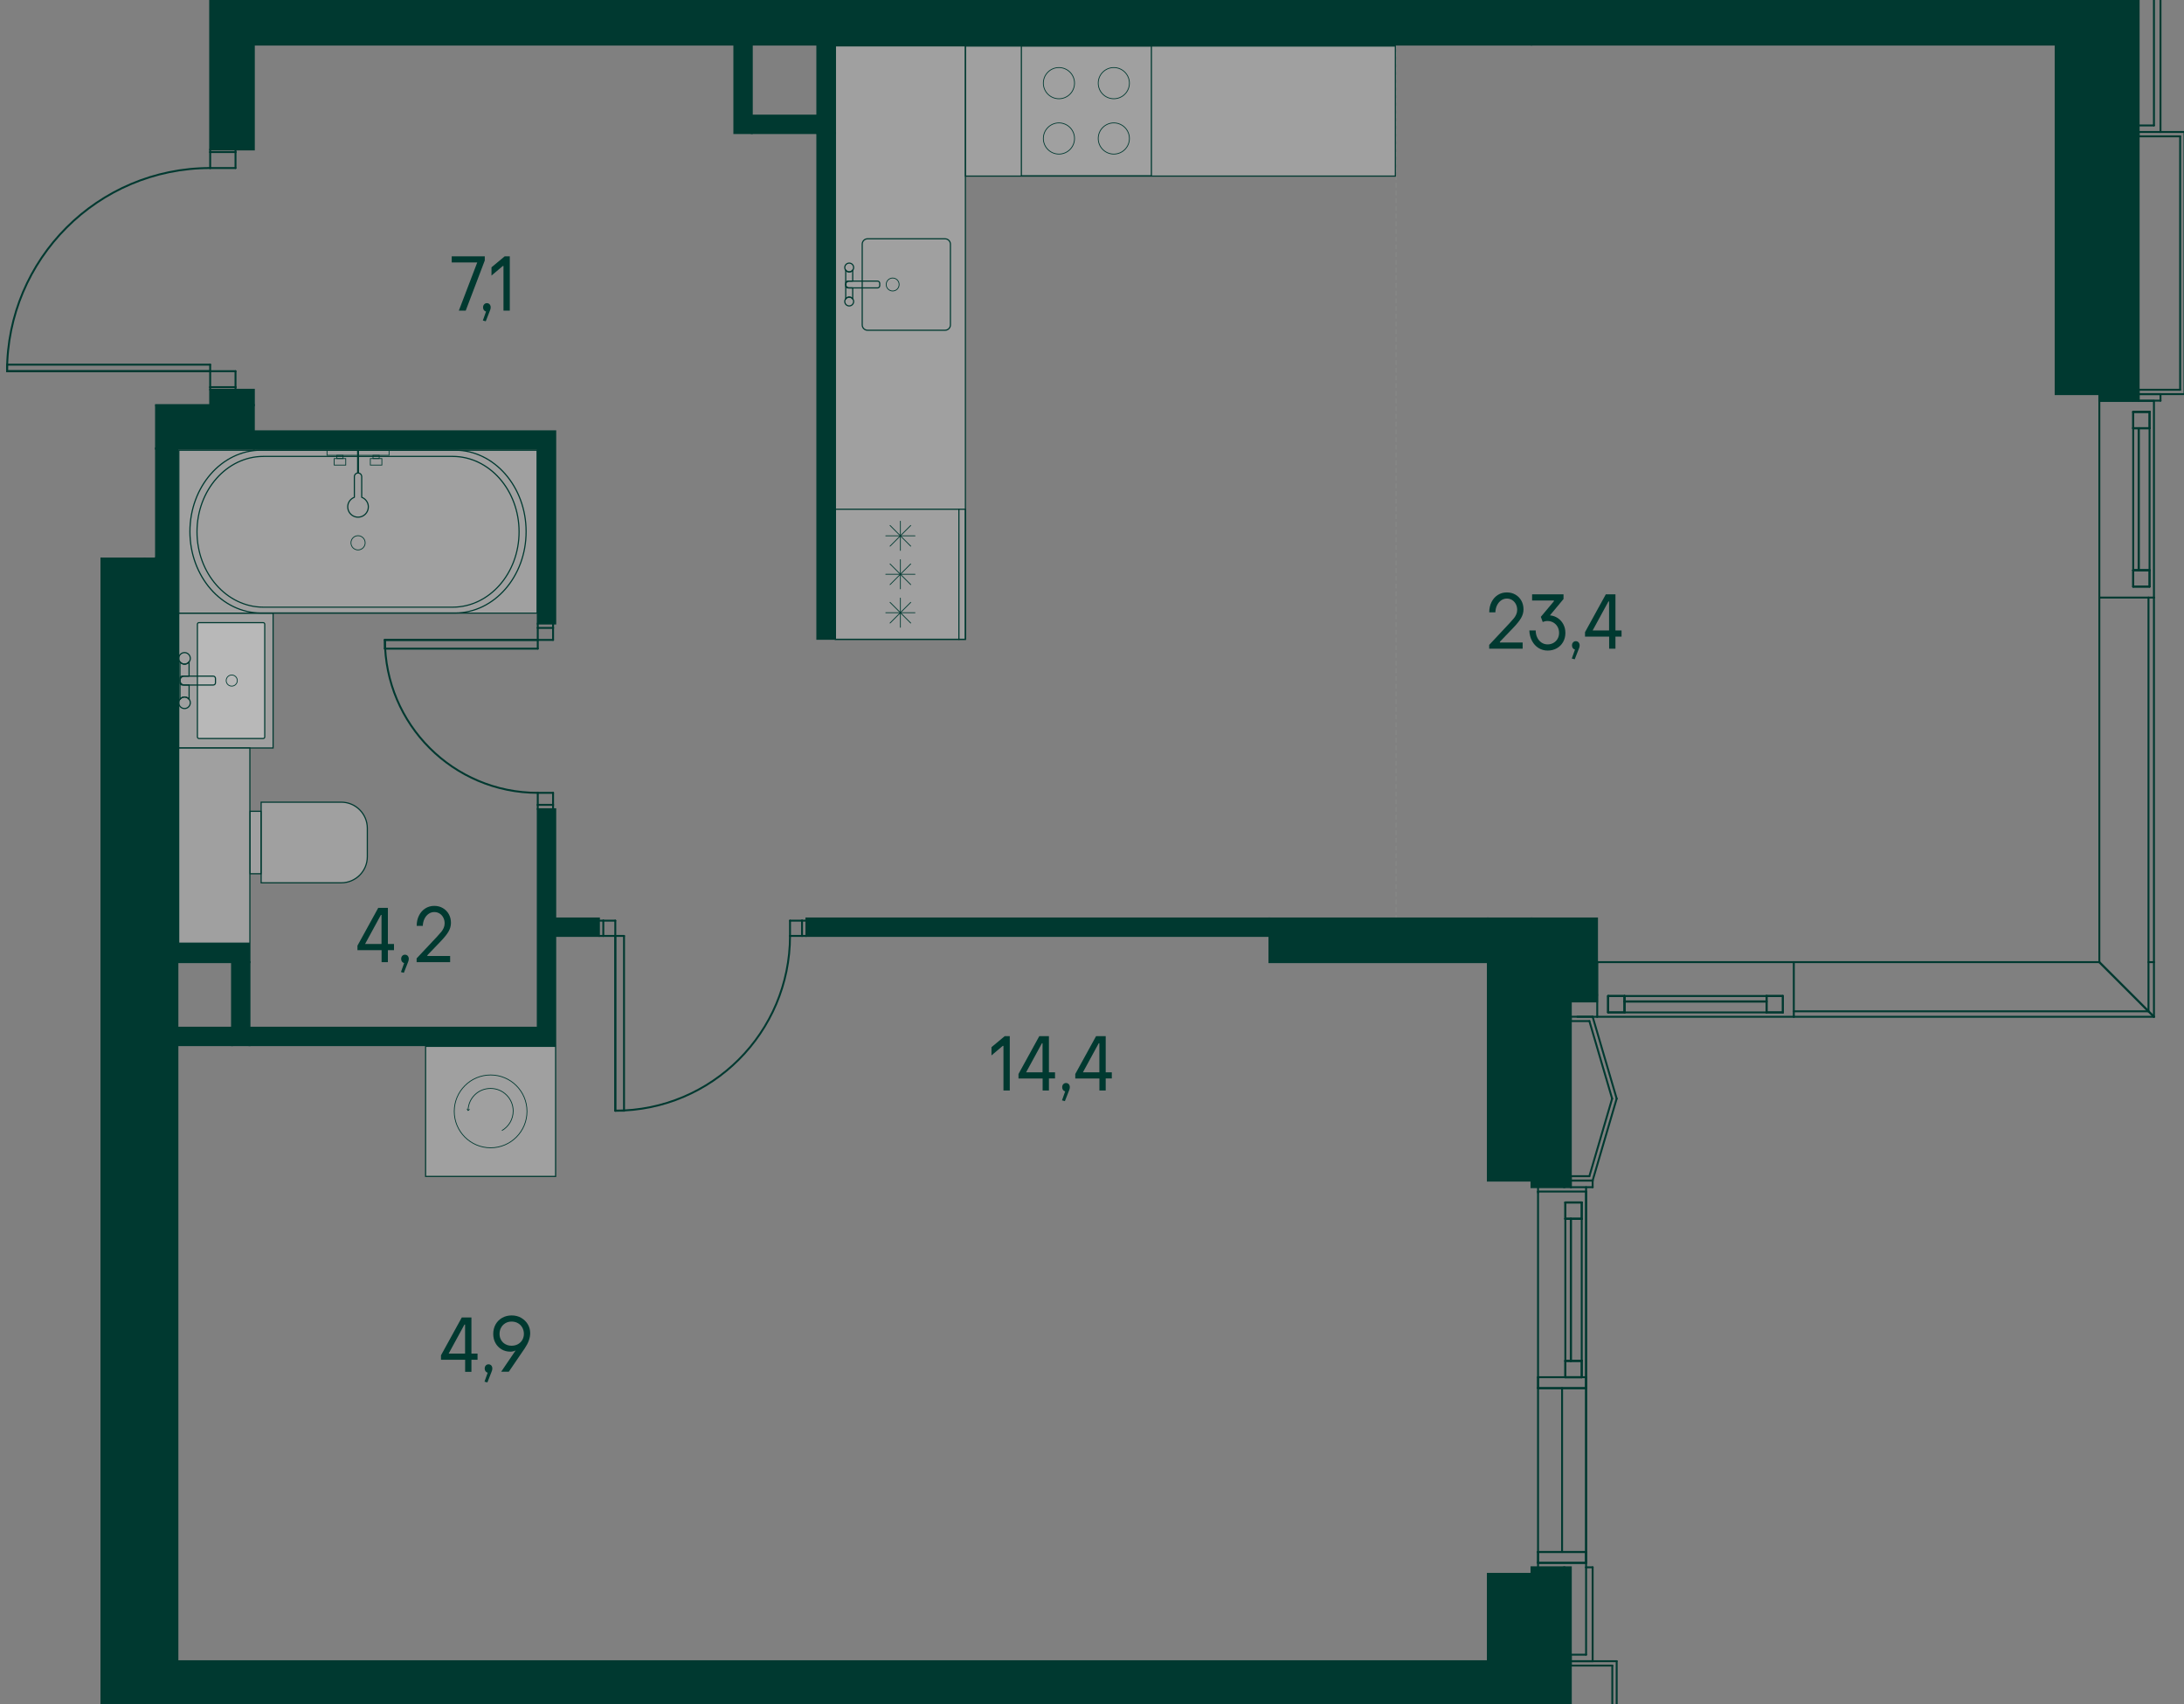 <?xml version="1.0" encoding="UTF-8"?><svg id="_Слой_1" xmlns="http://www.w3.org/2000/svg" xmlns:xlink="http://www.w3.org/1999/xlink" viewBox="0 0 850.39 663.31"><rect x="0" y="0" width="850.39" height="663.31" fill="#808080" stroke="none"/><defs><clipPath id="clippath"><rect width="850.39" height="663.31" fill="none" stroke-width="0"/></clipPath><clipPath id="clippath-17"><polygon points="0 0 0 156.54 60.38 156.54 60.38 217.04 39.12 217.04 39.12 663.31 850.39 663.31 850.39 0 0 0" fill="none" stroke-width="0"/></clipPath><clipPath id="clippath-18"><rect x="69.6" y="238.68" width="36.73" height="52.49" fill="none" stroke-width="0"/></clipPath><clipPath id="clippath-19"><rect x="69.6" y="238.68" width="36.73" height="52.48" fill="none" stroke-width="0"/></clipPath><clipPath id="clippath-20"><polygon points="0 0 0 156.54 60.38 156.54 60.38 217.04 39.12 217.04 39.12 663.31 850.39 663.31 850.39 0 0 0" fill="none" stroke-width="0"/></clipPath><clipPath id="clippath-21"><rect x="76.86" y="242.36" width="26.22" height="45.11" fill="none" stroke-width="0"/></clipPath><clipPath id="clippath-22"><rect x="76.86" y="242.36" width="26.22" height="45.11" fill="none" stroke-width="0"/></clipPath><clipPath id="clippath-23"><polygon points="0 0 0 156.54 60.38 156.54 60.38 217.04 39.12 217.04 39.12 663.31 850.39 663.31 850.39 0 0 0" fill="none" stroke-width="0"/></clipPath><clipPath id="clippath-24"><rect x="101.69" y="312.26" width="41.33" height="31.38" fill="none" stroke-width="0"/></clipPath><clipPath id="clippath-25"><rect x="101.69" y="312.26" width="41.33" height="31.38" fill="none" stroke-width="0"/></clipPath><clipPath id="clippath-26"><rect x="97.34" y="315.8" width="4.3" height="24.32" fill="none" stroke-width="0"/></clipPath><clipPath id="clippath-27"><rect x="97.34" y="315.79" width="4.3" height="24.32" fill="none" stroke-width="0"/></clipPath><clipPath id="clippath-28"><rect x="69.59" y="291.15" width="27.71" height="75.99" fill="none" stroke-width="0"/></clipPath><clipPath id="clippath-29"><rect x="69.59" y="291.15" width="27.71" height="75.99" fill="none" stroke-width="0"/></clipPath><clipPath id="clippath-32"><polygon points="0 0 0 156.54 60.38 156.54 60.38 217.04 39.12 217.04 39.12 663.31 850.39 663.31 850.39 0 0 0" fill="none" stroke-width="0"/></clipPath><clipPath id="clippath-33"><rect x="334.19" y="-29.88" width="101.69" height="29.94" fill="none" stroke-width="0"/></clipPath><clipPath id="clippath-34"><rect x="334.19" y="-29.88" width="101.69" height="29.94" fill="none" stroke-width="0"/></clipPath><clipPath id="clippath-37"><polygon points="0 0 0 156.54 60.38 156.54 60.38 217.04 39.12 217.04 39.12 663.31 850.39 663.31 850.39 0 0 0" fill="none" stroke-width="0"/></clipPath><clipPath id="clippath-38"><rect x="69.65" y="175.24" width="139.52" height="63.42" fill="none" stroke-width="0"/></clipPath><clipPath id="clippath-39"><rect x="69.65" y="175.24" width="139.52" height="63.42" fill="none" stroke-width="0"/></clipPath><clipPath id="clippath-40"><polygon points="0 0 0 156.54 60.38 156.54 60.38 217.04 39.12 217.04 39.12 663.31 850.39 663.31 850.39 0 0 0" fill="none" stroke-width="0"/></clipPath><clipPath id="clippath-43"><polygon points="0 0 0 156.54 60.38 156.54 60.38 217.04 39.12 217.04 39.12 663.31 850.39 663.31 850.39 0 0 0" fill="none" stroke-width="0"/></clipPath><clipPath id="clippath-44"><rect x="165.72" y="407.31" width="50.62" height="50.62" fill="none" stroke-width="0"/></clipPath><clipPath id="clippath-45"><polygon points="0 0 0 156.54 60.38 156.54 60.38 217.04 39.12 217.04 39.12 663.31 850.39 663.31 850.39 0 0 0" fill="none" stroke-width="0"/></clipPath><clipPath id="clippath-68"><polygon points="0 0 0 156.54 60.38 156.54 60.38 217.04 39.12 217.04 39.12 663.31 850.39 663.31 850.39 0 0 0" fill="none" stroke-width="0"/></clipPath><clipPath id="clippath-69"><rect x="325.27" y="17.86" width="50.62" height="231.01" fill="none" stroke-width="0"/></clipPath><clipPath id="clippath-70"><polygon points="0 0 0 156.54 60.38 156.54 60.38 217.04 39.12 217.04 39.12 663.31 850.39 663.31 850.39 0 0 0" fill="none" stroke-width="0"/></clipPath><clipPath id="clippath-71"><rect x="375.93" y="17.92" width="167.39" height="50.62" fill="none" stroke-width="0"/></clipPath><clipPath id="clippath-72"><polygon points="0 0 0 156.54 60.38 156.54 60.38 217.04 39.12 217.04 39.12 663.31 850.39 663.31 850.39 0 0 0" fill="none" stroke-width="0"/></clipPath><clipPath id="clippath-78"><polygon points="0 0 0 156.54 60.38 156.54 60.38 217.04 39.12 217.04 39.12 663.31 850.39 663.31 850.39 0 0 0" fill="none" stroke-width="0"/></clipPath><clipPath id="clippath-79"><polygon points="0 0 0 156.54 60.38 156.54 60.38 217.04 39.12 217.04 39.12 663.31 850.39 663.31 850.39 0 0 0" fill="none" stroke-width="0"/></clipPath><clipPath id="clippath-80"><polygon points="0 0 0 156.54 60.38 156.54 60.38 217.04 39.12 217.04 39.12 663.31 850.39 663.31 850.39 0 0 0" fill="none" stroke-width="0"/></clipPath><clipPath id="clippath-81"><polygon points="0 0 0 156.54 60.38 156.54 60.38 217.04 39.12 217.04 39.12 663.31 850.39 663.31 850.39 0 0 0" fill="none" stroke-width="0"/></clipPath><clipPath id="clippath-82"><polygon points="0 0 0 156.54 60.38 156.54 60.38 217.04 39.12 217.04 39.12 663.31 850.39 663.31 850.39 0 0 0" fill="none" stroke-width="0"/></clipPath><clipPath id="clippath-83"><polygon points="0 0 0 156.54 60.38 156.54 60.38 217.04 39.12 217.04 39.12 663.31 850.39 663.31 850.39 0 0 0" fill="none" stroke-width="0"/></clipPath><clipPath id="clippath-84"><polygon points="0 0 0 156.54 60.38 156.54 60.38 217.04 39.12 217.04 39.12 663.31 850.39 663.31 850.39 0 0 0" fill="none" stroke-width="0"/></clipPath><clipPath id="clippath-85"><polygon points="0 0 0 156.54 60.38 156.54 60.38 217.04 39.12 217.04 39.12 663.31 850.39 663.31 850.39 0 0 0" fill="none" stroke-width="0"/></clipPath><clipPath id="clippath-86"><polygon points="0 0 0 156.54 60.38 156.54 60.38 217.04 39.12 217.04 39.12 663.31 850.39 663.31 850.39 0 0 0" fill="none" stroke-width="0"/></clipPath><clipPath id="clippath-87"><polygon points="0 0 0 156.54 60.38 156.54 60.38 217.04 39.12 217.04 39.12 663.31 850.39 663.31 850.39 0 0 0" fill="none" stroke-width="0"/></clipPath><clipPath id="clippath-88"><polygon points="0 0 0 156.54 60.38 156.54 60.38 217.04 39.12 217.04 39.12 663.31 850.39 663.31 850.39 0 0 0" fill="none" stroke-width="0"/></clipPath><clipPath id="clippath-89"><polygon points="0 0 0 156.54 60.38 156.54 60.38 217.04 39.12 217.04 39.12 663.31 850.39 663.31 850.39 0 0 0" fill="none" stroke-width="0"/></clipPath><clipPath id="clippath-90"><polygon points="0 0 0 156.54 60.38 156.54 60.38 217.04 39.12 217.04 39.12 663.31 850.39 663.31 850.39 0 0 0" fill="none" stroke-width="0"/></clipPath><clipPath id="clippath-91"><polygon points="0 0 0 156.54 60.38 156.54 60.38 217.04 39.12 217.04 39.12 663.31 850.39 663.31 850.39 0 0 0" fill="none" stroke-width="0"/></clipPath><clipPath id="clippath-92"><polygon points="0 0 0 156.54 60.38 156.54 60.38 217.04 39.12 217.04 39.12 663.31 850.39 663.31 850.39 0 0 0" fill="none" stroke-width="0"/></clipPath><clipPath id="clippath-93"><polygon points="0 0 0 156.54 60.38 156.54 60.38 217.04 39.12 217.04 39.12 663.31 850.39 663.31 850.39 0 0 0" fill="none" stroke-width="0"/></clipPath><clipPath id="clippath-94"><polygon points="0 0 0 156.54 60.38 156.54 60.38 217.04 39.12 217.04 39.12 663.31 850.39 663.31 850.39 0 0 0" fill="none" stroke-width="0"/></clipPath><clipPath id="clippath-95"><polygon points="0 0 0 156.54 60.38 156.54 60.38 217.04 39.12 217.04 39.12 663.31 850.39 663.31 850.39 0 0 0" fill="none" stroke-width="0"/></clipPath><clipPath id="clippath-96"><polygon points="0 0 0 156.54 60.38 156.54 60.38 217.04 39.12 217.04 39.12 663.31 850.39 663.31 850.39 0 0 0" fill="none" stroke-width="0"/></clipPath><clipPath id="clippath-97"><polygon points="0 0 0 156.54 60.38 156.54 60.38 217.04 39.12 217.04 39.12 663.31 850.39 663.31 850.39 0 0 0" fill="none" stroke-width="0"/></clipPath><clipPath id="clippath-98"><polygon points="0 0 0 156.54 60.38 156.54 60.38 217.04 39.12 217.04 39.12 663.31 850.39 663.31 850.39 0 0 0" fill="none" stroke-width="0"/></clipPath><clipPath id="clippath-99"><polygon points="0 0 0 156.54 60.38 156.54 60.38 217.04 39.12 217.04 39.12 663.31 850.39 663.31 850.39 0 0 0" fill="none" stroke-width="0"/></clipPath><clipPath id="clippath-100"><polygon points="0 0 0 156.54 60.38 156.54 60.38 217.04 39.12 217.04 39.12 663.31 850.39 663.31 850.39 0 0 0" fill="none" stroke-width="0"/></clipPath><clipPath id="clippath-101"><polygon points="0 0 0 156.54 60.38 156.54 60.38 217.04 39.12 217.04 39.12 663.31 850.39 663.31 850.39 0 0 0" fill="none" stroke-width="0"/></clipPath><clipPath id="clippath-102"><polygon points="0 0 0 156.54 60.38 156.54 60.38 217.04 39.12 217.04 39.12 663.31 850.39 663.31 850.39 0 0 0" fill="none" stroke-width="0"/></clipPath><clipPath id="clippath-103"><polygon points="0 0 0 156.54 60.38 156.54 60.38 217.04 39.12 217.04 39.12 663.31 850.39 663.31 850.39 0 0 0" fill="none" stroke-width="0"/></clipPath><clipPath id="clippath-104"><polygon points="0 0 0 156.54 60.38 156.54 60.38 217.04 39.12 217.04 39.12 663.31 850.39 663.31 850.39 0 0 0" fill="none" stroke-width="0"/></clipPath><clipPath id="clippath-105"><polygon points="0 0 0 156.54 60.38 156.54 60.38 217.04 39.12 217.04 39.12 663.31 850.39 663.31 850.39 0 0 0" fill="none" stroke-width="0"/></clipPath><clipPath id="clippath-106"><polygon points="0 0 0 156.54 60.38 156.54 60.38 217.04 39.12 217.04 39.12 663.31 850.39 663.31 850.39 0 0 0" fill="none" stroke-width="0"/></clipPath></defs><g clip-path="url(#clippath)"><line x1="543.6" y1="17.36" x2="543.6" y2="357.52" fill="none" stroke="#868786" stroke-dasharray="0 0 1.5 1.5" stroke-linecap="round" stroke-linejoin="round" stroke-width=".45"/><g clip-path="url(#clippath-17)"><g opacity=".25"><g clip-path="url(#clippath-18)"><g clip-path="url(#clippath-19)"><rect x="69.6" y="238.68" width="36.73" height="52.48" fill="#fff" stroke-width="0"/></g></g></g></g><path d="M69.83,238.9h36.28v52.04h-36.28v-52.04ZM69.38,291.39h37.18v-52.94h-37.18v52.94Z" fill="#003930" stroke-width="0"/><g clip-path="url(#clippath-20)"><g opacity=".25"><g clip-path="url(#clippath-21)"><g clip-path="url(#clippath-22)"><path d="M77.49,242.36h24.97c.35,0,.63.28.63.63v43.86c0,.34-.28.62-.62.62h-24.97c-.34,0-.62-.28-.62-.62v-43.86c0-.34.28-.62.62-.62Z" fill="#fff" stroke-width="0"/></g></g></g><path d="M102.46,242.59c.22,0,.4.18.4.4v43.86c0,.22-.18.4-.4.4h-24.97c-.22,0-.4-.18-.4-.4v-43.86c0-.22.18-.4.4-.4h24.97ZM102.46,242.14h-24.97c-.47,0-.85.38-.85.85v43.86c0,.47.38.85.85.85h24.97c.47,0,.85-.38.85-.85v-43.86c0-.47-.38-.85-.85-.85" fill="#003930" stroke-width="0"/><path d="M90.23,262.75c1.2,0,2.17.97,2.17,2.17s-.97,2.16-2.17,2.16-2.16-.97-2.16-2.16.97-2.17,2.16-2.17Z" fill="none" stroke="#003930" stroke-linecap="round" stroke-linejoin="round" stroke-width=".3"/><path d="M71.85,271.31c.74,0,1.36.38,1.78.93v-5.59h-1.82c-.96,0-1.73-.78-1.73-1.73v7.32c.41-.55,1.03-.93,1.78-.93Z" fill="none" stroke="#003930" stroke-linecap="round" stroke-linejoin="round" stroke-width=".45"/><path d="M71.85,258.53c-.74,0-1.37-.38-1.78-.93v7.32c0-.95.78-1.73,1.73-1.73h1.82v-5.59c-.41.55-1.03.93-1.78.93Z" fill="none" stroke="#003930" stroke-linecap="round" stroke-linejoin="round" stroke-width=".45"/><rect x="70.08" y="263.19" width="13.82" height="3.46" rx=".85" ry=".85" fill="none" stroke="#003930" stroke-linecap="round" stroke-linejoin="round" stroke-width=".45"/><path d="M71.85,271.31c1.24,0,2.25,1.01,2.25,2.25s-1.01,2.25-2.25,2.25-2.25-1.01-2.25-2.25,1.01-2.25,2.25-2.25Z" fill="none" stroke="#003930" stroke-linecap="round" stroke-linejoin="round" stroke-width=".45"/><path d="M71.85,254.03c1.24,0,2.25,1.01,2.25,2.25s-1.01,2.25-2.25,2.25-2.25-1.01-2.25-2.25,1.01-2.25,2.25-2.25Z" fill="none" stroke="#003930" stroke-linecap="round" stroke-linejoin="round" stroke-width=".45"/></g><g clip-path="url(#clippath-23)"><g opacity=".25"><g clip-path="url(#clippath-24)"><g clip-path="url(#clippath-25)"><path d="M101.69,343.64v-31.38h31.19c5.6,0,10.14,4.55,10.14,10.14v11.1c0,5.59-4.55,10.14-10.14,10.14h-31.19Z" fill="#fff" stroke-width="0"/></g></g></g><path d="M132.88,312.48c5.47,0,9.92,4.45,9.92,9.92v11.1c0,5.47-4.45,9.92-9.92,9.92h-30.97v-30.94h30.97ZM132.88,312.04h-31.42v31.83h31.42c5.73,0,10.37-4.64,10.37-10.37v-11.1c0-5.73-4.64-10.37-10.37-10.37" fill="#003930" stroke-width="0"/><g opacity=".25"><g clip-path="url(#clippath-26)"><g clip-path="url(#clippath-27)"><rect x="97.34" y="315.8" width="4.31" height="24.31" fill="#fff" stroke-width="0"/></g></g></g><path d="M101.41,339.89h-3.86v-23.86h3.86v23.86ZM101.86,315.57h-4.75v24.77h4.75v-24.77Z" fill="#003930" stroke-width="0"/><g opacity=".25"><g clip-path="url(#clippath-28)"><g clip-path="url(#clippath-29)"><rect x="69.59" y="291.15" width="27.71" height="75.99" fill="#fff" stroke-width="0"/></g></g></g></g><path d="M69.81,291.37h27.26v75.54h-27.26v-75.54ZM69.36,367.36h28.16v-76.44h-28.16v76.44Z" fill="#003930" stroke-width="0"/><g clip-path="url(#clippath-32)"><g opacity=".25"><g clip-path="url(#clippath-33)"><g clip-path="url(#clippath-34)"><rect x="334.19" y="-29.88" width="101.69" height="29.94" fill="#fff" stroke-width="0"/></g></g></g></g><rect x="333.96" width="102.14" height=".28" fill="#003930" stroke-width="0"/><g clip-path="url(#clippath-37)"><g opacity=".25"><g clip-path="url(#clippath-38)"><g clip-path="url(#clippath-39)"><rect x="69.65" y="175.24" width="139.52" height="63.42" fill="#fff" stroke-width="0"/></g></g></g></g><path d="M69.87,175.47h139.07v62.97H69.87v-62.97ZM69.42,238.89h139.97v-63.87H69.42v63.87Z" fill="#003930" stroke-width="0"/><g clip-path="url(#clippath-40)"><path d="M177.17,175.47c15.14,0,27.46,14.11,27.46,31.46s-12.32,31.46-27.46,31.46h-75.53c-15.14,0-27.46-14.11-27.46-31.46s12.32-31.46,27.46-31.46h75.53ZM177.17,175.02h-75.53c-15.42,0-27.92,14.29-27.92,31.91s12.5,31.91,27.92,31.91h75.53c15.41,0,27.91-14.29,27.91-31.91s-12.5-31.91-27.91-31.91" fill="#003930" stroke-width="0"/><path d="M176.25,177.89c14.14,0,25.64,13.06,25.64,29.12s-11.5,29.12-25.64,29.12h-73.68c-14.14,0-25.64-13.07-25.64-29.12s11.5-29.12,25.64-29.12h73.68ZM176.25,177.43h-73.68c-14.41,0-26.09,13.24-26.09,29.57s11.68,29.57,26.09,29.57h73.68c14.41,0,26.09-13.24,26.09-29.57s-11.68-29.57-26.09-29.57" fill="#003930" stroke-width="0"/><path d="M139.41,214.07c-1.53,0-2.76-1.24-2.76-2.77s1.24-2.77,2.76-2.77,2.77,1.24,2.77,2.77-1.24,2.77-2.77,2.77Z" fill="none" stroke="#003930" stroke-miterlimit="10" stroke-width=".3"/><path d="M135.39,197.3c0,2.22,1.8,4.02,4.02,4.02s4.02-1.8,4.02-4.02c0-1.71-1.08-3.15-2.59-3.73v-8.02c0-.79-.64-1.43-1.43-1.43s-1.43.64-1.43,1.43v8.02c-1.51.58-2.59,2.02-2.59,3.73Z" fill="none" stroke="#003930" stroke-linecap="round" stroke-linejoin="round" stroke-width=".45"/><line x1="139.41" y1="184.11" x2="139.41" y2="175.35" fill="none" stroke="#003930" stroke-miterlimit="10" stroke-width=".75"/><rect x="127.33" y="175.36" width="24.16" height="1.88" fill="none" stroke="#003930" stroke-linecap="round" stroke-miterlimit="10" stroke-width=".3"/><rect x="144.2" y="178.5" width="4.49" height="2.55" fill="none" stroke="#003930" stroke-linecap="round" stroke-miterlimit="10" stroke-width=".3"/><rect x="130.13" y="178.5" width="4.49" height="2.55" fill="none" stroke="#003930" stroke-linecap="round" stroke-miterlimit="10" stroke-width=".3"/><rect x="145.24" y="177.23" width="2.41" height="1.27" fill="none" stroke="#003930" stroke-linecap="round" stroke-miterlimit="10" stroke-width=".3"/><rect x="131.16" y="177.23" width="2.41" height="1.27" fill="none" stroke="#003930" stroke-linecap="round" stroke-miterlimit="10" stroke-width=".3"/></g><g clip-path="url(#clippath-43)"><g opacity=".25"><g clip-path="url(#clippath-44)"><rect x="165.72" y="407.31" width="50.62" height="50.62" fill="#fff" stroke-width="0"/></g></g></g><path d="M165.94,407.53h50.18v50.18h-50.18v-50.18ZM165.5,458.16h51.07v-51.07h-51.07v51.07Z" fill="#003930" stroke-width="0"/><g clip-path="url(#clippath-45)"><path d="M176.87,432.62c0,7.82,6.34,14.17,14.17,14.17s14.16-6.35,14.16-14.17-6.34-14.17-14.16-14.17-14.17,6.35-14.17,14.17Z" fill="none" stroke="#003930" stroke-miterlimit="10" stroke-width=".3"/><path d="M195.43,440.09c2.62-1.52,4.39-4.36,4.39-7.61,0-4.85-3.94-8.79-8.79-8.79s-8.6,3.75-8.78,8.45" fill="none" stroke="#003930" stroke-miterlimit="10" stroke-width=".3"/></g><polygon points="181.8 431.92 182.25 432.48 182.81 432.03 182.85 431.59 182.29 432.05 181.84 431.49 181.8 431.92" fill="#003930" stroke-width="0"/><g clip-path="url(#clippath-68)"><g opacity=".25"><g clip-path="url(#clippath-69)"><rect x="325.27" y="17.86" width="50.62" height="231.02" fill="#fff" stroke-width="0"/></g></g></g><path d="M325.5,18.08h50.17v230.57h-50.17V18.08ZM325.05,249.1h51.08V17.63h-51.08v231.47Z" fill="#003930" stroke-width="0"/><g clip-path="url(#clippath-70)"><g opacity=".25"><g clip-path="url(#clippath-71)"><rect x="375.93" y="17.92" width="167.39" height="50.62" fill="#fff" stroke-width="0"/></g></g></g><path d="M376.15,18.15h166.94v50.17h-166.94V18.15ZM375.7,68.78h167.84V17.7h-167.84v51.08Z" fill="#003930" stroke-width="0"/><path d="M397.92,18.06h50.17v50.17h-50.17V18.06ZM397.47,68.68h51.08V17.61h-51.08v51.08Z" fill="#003930" stroke-width="0"/><g clip-path="url(#clippath-72)"><path d="M433.69,26.3c3.35,0,6.07,2.72,6.07,6.07s-2.71,6.07-6.07,6.07-6.07-2.72-6.07-6.07,2.72-6.07,6.07-6.07Z" fill="none" stroke="#003930" stroke-miterlimit="10" stroke-width=".3"/><path d="M412.32,26.3c3.35,0,6.07,2.72,6.07,6.07s-2.71,6.07-6.07,6.07-6.07-2.72-6.07-6.07,2.72-6.07,6.07-6.07Z" fill="none" stroke="#003930" stroke-miterlimit="10" stroke-width=".3"/><path d="M412.32,47.84c3.35,0,6.07,2.72,6.07,6.07s-2.71,6.07-6.07,6.07-6.07-2.72-6.07-6.07,2.72-6.07,6.07-6.07Z" fill="none" stroke="#003930" stroke-miterlimit="10" stroke-width=".3"/><path d="M433.69,47.84c3.35,0,6.07,2.72,6.07,6.07s-2.71,6.07-6.07,6.07-6.07-2.72-6.07-6.07,2.72-6.07,6.07-6.07Z" fill="none" stroke="#003930" stroke-miterlimit="10" stroke-width=".3"/><path d="M367.98,93.18c1.03,0,1.86.83,1.86,1.85v31.45c0,1.02-.83,1.84-1.86,1.84h-30.17c-1.03,0-1.86-.82-1.86-1.84v-31.45c0-1.02.83-1.85,1.86-1.85h30.17ZM367.98,92.73h-30.17c-1.27,0-2.31,1.03-2.31,2.3v31.45c0,1.27,1.04,2.3,2.31,2.3h30.17c1.27,0,2.31-1.03,2.31-2.3v-31.45c0-1.26-1.04-2.3-2.31-2.3" fill="#003930" stroke-width="0"/><path d="M330.66,105.85c.56,0,1.04-.29,1.36-.71v4.28h-1.39c-.73,0-1.33.59-1.33,1.33v-5.61c.32.42.8.71,1.36.71Z" fill="none" stroke="#003930" stroke-linecap="round" stroke-linejoin="round" stroke-width=".45"/><path d="M330.66,115.64c-.57,0-1.05.29-1.36.71v-5.61c0,.73.6,1.33,1.33,1.33h1.39v4.28c-.31-.42-.79-.71-1.36-.71Z" fill="none" stroke="#003930" stroke-linecap="round" stroke-linejoin="round" stroke-width=".45"/><path d="M330.15,109.42h11.54c.47,0,.85.38.85.85v.95c0,.47-.38.85-.85.85h-11.54c-.47,0-.85-.38-.85-.85v-.95c0-.47.38-.85.85-.85Z" fill="none" stroke="#003930" stroke-linecap="round" stroke-linejoin="round" stroke-width=".45"/><path d="M330.66,105.85c.95,0,1.72-.77,1.72-1.72s-.77-1.72-1.72-1.72-1.73.77-1.73,1.72.77,1.72,1.73,1.72Z" fill="none" stroke="#003930" stroke-linecap="round" stroke-linejoin="round" stroke-width=".45"/><path d="M330.66,119.09c.95,0,1.72-.77,1.72-1.72s-.77-1.72-1.72-1.72-1.73.77-1.73,1.72.77,1.72,1.73,1.72Z" fill="none" stroke="#003930" stroke-linecap="round" stroke-linejoin="round" stroke-width=".45"/><path d="M347.58,113.27c1.39,0,2.52-1.13,2.52-2.52s-1.13-2.52-2.52-2.52-2.52,1.13-2.52,2.52,1.13,2.52,2.52,2.52Z" fill="none" stroke="#003930" stroke-linecap="round" stroke-linejoin="round" stroke-width=".3"/></g><path d="M325.5,198.45h50.17v50.17h-50.17v-50.17ZM325.05,249.07h51.07v-51.07h-51.07v51.07Z" fill="#003930" stroke-width="0"/><line x1="350.59" y1="214.27" x2="350.59" y2="202.88" fill="none" stroke="#003930" stroke-linecap="round" stroke-miterlimit="10" stroke-width=".3"/><line x1="356.28" y1="208.57" x2="344.89" y2="208.57" fill="none" stroke="#003930" stroke-linecap="round" stroke-miterlimit="10" stroke-width=".3"/><line x1="346.56" y1="212.6" x2="354.61" y2="204.54" fill="none" stroke="#003930" stroke-linecap="round" stroke-miterlimit="10" stroke-width=".3"/><line x1="354.61" y1="212.6" x2="346.56" y2="204.54" fill="none" stroke="#003930" stroke-linecap="round" stroke-miterlimit="10" stroke-width=".3"/><line x1="350.59" y1="229.23" x2="350.59" y2="217.84" fill="none" stroke="#003930" stroke-linecap="round" stroke-miterlimit="10" stroke-width=".3"/><line x1="356.28" y1="223.54" x2="344.89" y2="223.54" fill="none" stroke="#003930" stroke-linecap="round" stroke-miterlimit="10" stroke-width=".3"/><line x1="346.56" y1="227.57" x2="354.61" y2="219.51" fill="none" stroke="#003930" stroke-linecap="round" stroke-miterlimit="10" stroke-width=".3"/><line x1="354.61" y1="227.57" x2="346.56" y2="219.51" fill="none" stroke="#003930" stroke-linecap="round" stroke-miterlimit="10" stroke-width=".3"/><line x1="350.59" y1="244.2" x2="350.59" y2="232.81" fill="none" stroke="#003930" stroke-linecap="round" stroke-miterlimit="10" stroke-width=".3"/><line x1="356.28" y1="238.5" x2="344.89" y2="238.5" fill="none" stroke="#003930" stroke-linecap="round" stroke-miterlimit="10" stroke-width=".3"/><line x1="346.56" y1="242.53" x2="354.61" y2="234.47" fill="none" stroke="#003930" stroke-linecap="round" stroke-miterlimit="10" stroke-width=".3"/><line x1="354.61" y1="242.53" x2="346.56" y2="234.47" fill="none" stroke="#003930" stroke-linecap="round" stroke-miterlimit="10" stroke-width=".3"/><line x1="373.37" y1="198" x2="373.37" y2="249.08" fill="none" stroke="#003930" stroke-linejoin="round" stroke-width=".45"/><g clip-path="url(#clippath-78)"><path d="M26.83,341.11c.56,0,1.02-.46,1.02-1.02" fill="none" stroke="#003930" stroke-linecap="round" stroke-linejoin="round" stroke-width=".75"/><path d="M27.85,342.63c0-.56-.46-1.02-1.02-1.02" fill="none" stroke="#003930" stroke-linecap="round" stroke-linejoin="round" stroke-width=".75"/><path d="M2.42,355.28l-3.46,3.46v-11.2c0-1.01-.82-1.83-1.83-1.83s-1.83.82-1.83,1.83v11.2l-3.46-3.46c-.71-.71-1.87-.71-2.59,0-.71.71-.71,1.87,0,2.59l5.85,5.85c.47.47,1.07.73,1.69.8.11.02.22.04.34.04s.22-.01.33-.03c.62-.07,1.22-.33,1.69-.8l5.85-5.85c.71-.71.71-1.87,0-2.59-.71-.71-1.87-.71-2.59,0" fill="#23201b" stroke-width="0"/><path d="M-8.16,330.87l3.46-3.46v11.91c0,1.01.82,1.83,1.83,1.83s1.83-.82,1.83-1.83v-11.89l3.45,3.45c.36.35.83.53,1.29.53s.94-.18,1.29-.53c.71-.71.71-1.87,0-2.59l-5.85-5.85c-.43-.43-.97-.68-1.52-.78-.16-.05-.32-.08-.49-.08s-.33.03-.49.08c-.57.1-1.11.35-1.55.79l-5.85,5.85c-.72.71-.72,1.87,0,2.59.71.71,1.87.71,2.58,0" fill="#23201b" stroke-width="0"/><path d="M-21.91,644.95c32.88,0,59.53-26.65,59.53-59.53s-26.65-59.53-59.53-59.53-59.53,26.65-59.53,59.53,26.65,59.53,59.53,59.53Z" fill="none" stroke="#003930" stroke-linecap="round" stroke-linejoin="round" stroke-width=".75"/><path d="M26.35,614.76c.82,0,1.49-.67,1.49-1.49s-.67-1.49-1.49-1.49" fill="none" stroke="#003930" stroke-linecap="round" stroke-linejoin="round" stroke-width=".75"/><path d="M23.8,617.31c.47,0,.85-.38.85-.85s-.38-.85-.85-.85" fill="none" stroke="#003930" stroke-linecap="round" stroke-linejoin="round" stroke-width=".75"/><path d="M26.35,559.06c.82,0,1.49-.67,1.49-1.49s-.67-1.49-1.49-1.49" fill="none" stroke="#003930" stroke-linecap="round" stroke-linejoin="round" stroke-width=".75"/><path d="M23.8,555.24c.47,0,.85-.38.85-.85s-.38-.85-.85-.85" fill="none" stroke="#003930" stroke-linecap="round" stroke-linejoin="round" stroke-width=".75"/></g><line x1="91.7" y1="151.72" x2="91.7" y2="150.7" fill="none" stroke="#003930" stroke-linecap="round" stroke-linejoin="round" stroke-width=".75"/><line x1="81.84" y1="150.7" x2="81.84" y2="151.72" fill="none" stroke="#003930" stroke-linecap="round" stroke-linejoin="round" stroke-width=".75"/><line x1="81.84" y1="58.18" x2="81.84" y2="59.2" fill="none" stroke="#003930" stroke-linecap="round" stroke-linejoin="round" stroke-width=".75"/><line x1="91.7" y1="59.2" x2="91.7" y2="58.18" fill="none" stroke="#003930" stroke-linecap="round" stroke-linejoin="round" stroke-width=".75"/><line x1="81.84" y1="59.2" x2="81.84" y2="65.41" fill="none" stroke="#003930" stroke-linecap="round" stroke-linejoin="round" stroke-width=".75"/><line x1="81.84" y1="65.41" x2="91.7" y2="65.41" fill="none" stroke="#003930" stroke-linecap="round" stroke-linejoin="round" stroke-width=".75"/><line x1="91.7" y1="65.41" x2="91.7" y2="59.2" fill="none" stroke="#003930" stroke-linecap="round" stroke-linejoin="round" stroke-width=".75"/><line x1="91.7" y1="59.2" x2="81.84" y2="59.2" fill="none" stroke="#003930" stroke-linecap="round" stroke-linejoin="round" stroke-width=".75"/><line x1="81.84" y1="150.7" x2="91.7" y2="150.7" fill="none" stroke="#003930" stroke-linecap="round" stroke-linejoin="round" stroke-width=".75"/><line x1="91.7" y1="150.7" x2="91.7" y2="144.5" fill="none" stroke="#003930" stroke-linecap="round" stroke-linejoin="round" stroke-width=".75"/><line x1="91.7" y1="144.49" x2="81.84" y2="144.49" fill="none" stroke="#003930" stroke-linecap="round" stroke-linejoin="round" stroke-width=".75"/><line x1="81.84" y1="144.49" x2="81.84" y2="150.7" fill="none" stroke="#003930" stroke-linecap="round" stroke-linejoin="round" stroke-width=".75"/><line x1="617.58" y1="462.12" x2="617.58" y2="610.09" fill="none" stroke="#003930" stroke-linecap="round" stroke-linejoin="round" stroke-width=".75"/><line x1="598.87" y1="462.12" x2="598.87" y2="464.24" fill="none" stroke="#003930" stroke-linecap="round" stroke-linejoin="round" stroke-width=".75"/><line x1="598.87" y1="607.96" x2="598.87" y2="610.09" fill="none" stroke="#003930" stroke-linecap="round" stroke-linejoin="round" stroke-width=".75"/><line x1="617.58" y1="604.13" x2="598.88" y2="604.13" fill="none" stroke="#003930" stroke-linecap="round" stroke-linejoin="round" stroke-width=".75"/><line x1="598.87" y1="604.13" x2="598.87" y2="608.38" fill="none" stroke="#003930" stroke-linecap="round" stroke-linejoin="round" stroke-width=".75"/><line x1="598.87" y1="608.38" x2="617.58" y2="608.38" fill="none" stroke="#003930" stroke-linecap="round" stroke-linejoin="round" stroke-width=".75"/><line x1="617.58" y1="608.38" x2="617.58" y2="604.13" fill="none" stroke="#003930" stroke-linecap="round" stroke-linejoin="round" stroke-width=".75"/><line x1="617.58" y1="540.35" x2="598.88" y2="540.35" fill="none" stroke="#003930" stroke-linecap="round" stroke-linejoin="round" stroke-width=".75"/><line x1="598.87" y1="540.35" x2="598.87" y2="536.1" fill="none" stroke="#003930" stroke-linecap="round" stroke-linejoin="round" stroke-width=".75"/><line x1="598.87" y1="536.1" x2="617.58" y2="536.1" fill="none" stroke="#003930" stroke-linecap="round" stroke-linejoin="round" stroke-width=".75"/><line x1="617.58" y1="536.1" x2="617.58" y2="540.35" fill="none" stroke="#003930" stroke-linecap="round" stroke-linejoin="round" stroke-width=".75"/><line x1="615.88" y1="529.72" x2="615.88" y2="474.45" fill="none" stroke="#003930" stroke-linecap="round" stroke-linejoin="round" stroke-width=".75"/><line x1="615.88" y1="474.45" x2="611.63" y2="474.45" fill="none" stroke="#003930" stroke-linecap="round" stroke-linejoin="round" stroke-width=".75"/><line x1="611.63" y1="529.72" x2="615.88" y2="529.72" fill="none" stroke="#003930" stroke-linecap="round" stroke-linejoin="round" stroke-width=".75"/><line x1="611.63" y1="474.45" x2="609.5" y2="474.45" fill="none" stroke="#003930" stroke-linecap="round" stroke-linejoin="round" stroke-width=".75"/><line x1="609.5" y1="474.45" x2="609.5" y2="529.72" fill="none" stroke="#003930" stroke-linecap="round" stroke-linejoin="round" stroke-width=".75"/><line x1="609.5" y1="529.72" x2="611.63" y2="529.72" fill="none" stroke="#003930" stroke-linecap="round" stroke-linejoin="round" stroke-width=".75"/><line x1="615.88" y1="474.45" x2="615.88" y2="468.07" fill="none" stroke="#003930" stroke-linecap="round" stroke-linejoin="round" stroke-width=".75"/><line x1="615.88" y1="468.07" x2="609.5" y2="468.07" fill="none" stroke="#003930" stroke-linecap="round" stroke-linejoin="round" stroke-width=".75"/><line x1="609.5" y1="468.07" x2="609.5" y2="474.45" fill="none" stroke="#003930" stroke-linecap="round" stroke-linejoin="round" stroke-width=".75"/><line x1="609.5" y1="474.45" x2="615.88" y2="474.45" fill="none" stroke="#003930" stroke-linecap="round" stroke-linejoin="round" stroke-width=".75"/><line x1="615.88" y1="536.1" x2="615.88" y2="529.72" fill="none" stroke="#003930" stroke-linecap="round" stroke-linejoin="round" stroke-width=".75"/><line x1="615.88" y1="529.72" x2="609.5" y2="529.72" fill="none" stroke="#003930" stroke-linecap="round" stroke-linejoin="round" stroke-width=".75"/><line x1="609.5" y1="529.72" x2="609.5" y2="536.1" fill="none" stroke="#003930" stroke-linecap="round" stroke-linejoin="round" stroke-width=".75"/><line x1="609.5" y1="536.1" x2="615.88" y2="536.1" fill="none" stroke="#003930" stroke-linecap="round" stroke-linejoin="round" stroke-width=".75"/><line x1="609.5" y1="468.07" x2="615.88" y2="468.07" fill="none" stroke="#003930" stroke-linecap="round" stroke-linejoin="round" stroke-width=".75"/><line x1="609.5" y1="536.1" x2="615.88" y2="536.1" fill="none" stroke="#003930" stroke-linecap="round" stroke-linejoin="round" stroke-width=".75"/><line x1="615.88" y1="529.72" x2="609.5" y2="529.72" fill="none" stroke="#003930" stroke-linecap="round" stroke-linejoin="round" stroke-width=".75"/><line x1="609.5" y1="529.72" x2="609.5" y2="536.1" fill="none" stroke="#003930" stroke-linecap="round" stroke-linejoin="round" stroke-width=".75"/><line x1="615.88" y1="536.1" x2="615.88" y2="529.72" fill="none" stroke="#003930" stroke-linecap="round" stroke-linejoin="round" stroke-width=".75"/><line x1="615.88" y1="474.45" x2="609.5" y2="474.45" fill="none" stroke="#003930" stroke-linecap="round" stroke-linejoin="round" stroke-width=".75"/><line x1="609.5" y1="474.45" x2="609.5" y2="468.07" fill="none" stroke="#003930" stroke-linecap="round" stroke-linejoin="round" stroke-width=".75"/><line x1="609.5" y1="468.07" x2="615.88" y2="468.07" fill="none" stroke="#003930" stroke-linecap="round" stroke-linejoin="round" stroke-width=".75"/><line x1="615.88" y1="468.07" x2="615.88" y2="474.45" fill="none" stroke="#003930" stroke-linecap="round" stroke-linejoin="round" stroke-width=".75"/><line x1="838.69" y1="374.53" x2="836.56" y2="374.53" fill="none" stroke="#003930" stroke-linecap="round" stroke-linejoin="round" stroke-width=".75"/><line x1="622.35" y1="374.53" x2="621.84" y2="374.53" fill="none" stroke="#003930" stroke-linecap="round" stroke-linejoin="round" stroke-width=".75"/><line x1="836.98" y1="221.97" x2="836.98" y2="166.69" fill="none" stroke="#003930" stroke-linecap="round" stroke-linejoin="round" stroke-width=".75"/><line x1="836.98" y1="166.69" x2="832.73" y2="166.69" fill="none" stroke="#003930" stroke-linecap="round" stroke-linejoin="round" stroke-width=".75"/><line x1="832.73" y1="221.97" x2="836.98" y2="221.97" fill="none" stroke="#003930" stroke-linecap="round" stroke-linejoin="round" stroke-width=".75"/><line x1="832.73" y1="166.69" x2="830.61" y2="166.69" fill="none" stroke="#003930" stroke-linecap="round" stroke-linejoin="round" stroke-width=".75"/><line x1="830.61" y1="166.69" x2="830.61" y2="221.96" fill="none" stroke="#003930" stroke-linecap="round" stroke-linejoin="round" stroke-width=".75"/><line x1="830.61" y1="221.97" x2="832.73" y2="221.97" fill="none" stroke="#003930" stroke-linecap="round" stroke-linejoin="round" stroke-width=".75"/><line x1="836.98" y1="228.34" x2="836.98" y2="221.97" fill="none" stroke="#003930" stroke-linecap="round" stroke-linejoin="round" stroke-width=".75"/><line x1="836.98" y1="221.97" x2="830.61" y2="221.97" fill="none" stroke="#003930" stroke-linecap="round" stroke-linejoin="round" stroke-width=".75"/><line x1="830.61" y1="221.97" x2="830.61" y2="228.34" fill="none" stroke="#003930" stroke-linecap="round" stroke-linejoin="round" stroke-width=".75"/><line x1="830.61" y1="228.34" x2="836.98" y2="228.34" fill="none" stroke="#003930" stroke-linecap="round" stroke-linejoin="round" stroke-width=".75"/><line x1="836.98" y1="166.69" x2="836.98" y2="160.31" fill="none" stroke="#003930" stroke-linecap="round" stroke-linejoin="round" stroke-width=".75"/><line x1="836.98" y1="160.31" x2="830.61" y2="160.31" fill="none" stroke="#003930" stroke-linecap="round" stroke-linejoin="round" stroke-width=".75"/><line x1="830.61" y1="160.31" x2="830.61" y2="166.69" fill="none" stroke="#003930" stroke-linecap="round" stroke-linejoin="round" stroke-width=".75"/><line x1="830.61" y1="166.69" x2="836.98" y2="166.69" fill="none" stroke="#003930" stroke-linecap="round" stroke-linejoin="round" stroke-width=".75"/><line x1="830.61" y1="160.31" x2="836.98" y2="160.31" fill="none" stroke="#003930" stroke-linecap="round" stroke-linejoin="round" stroke-width=".75"/><line x1="830.61" y1="228.34" x2="836.98" y2="228.34" fill="none" stroke="#003930" stroke-linecap="round" stroke-linejoin="round" stroke-width=".75"/><line x1="836.98" y1="221.97" x2="830.61" y2="221.97" fill="none" stroke="#003930" stroke-linecap="round" stroke-linejoin="round" stroke-width=".75"/><line x1="830.61" y1="221.97" x2="830.61" y2="228.34" fill="none" stroke="#003930" stroke-linecap="round" stroke-linejoin="round" stroke-width=".75"/><line x1="836.98" y1="228.34" x2="836.98" y2="221.97" fill="none" stroke="#003930" stroke-linecap="round" stroke-linejoin="round" stroke-width=".75"/><line x1="836.98" y1="166.69" x2="830.61" y2="166.69" fill="none" stroke="#003930" stroke-linecap="round" stroke-linejoin="round" stroke-width=".75"/><line x1="830.61" y1="166.69" x2="830.61" y2="160.31" fill="none" stroke="#003930" stroke-linecap="round" stroke-linejoin="round" stroke-width=".75"/><line x1="830.61" y1="160.31" x2="836.98" y2="160.31" fill="none" stroke="#003930" stroke-linecap="round" stroke-linejoin="round" stroke-width=".75"/><line x1="836.98" y1="160.31" x2="836.98" y2="166.69" fill="none" stroke="#003930" stroke-linecap="round" stroke-linejoin="round" stroke-width=".75"/><line x1="687.83" y1="389.83" x2="687.83" y2="394.08" fill="none" stroke="#003930" stroke-linecap="round" stroke-linejoin="round" stroke-width=".75"/><line x1="632.55" y1="394.09" x2="632.55" y2="389.83" fill="none" stroke="#003930" stroke-linecap="round" stroke-linejoin="round" stroke-width=".75"/><line x1="687.83" y1="394.09" x2="632.55" y2="394.09" fill="none" stroke="#003930" stroke-linecap="round" stroke-linejoin="round" stroke-width=".75"/><line x1="687.83" y1="387.71" x2="687.83" y2="389.83" fill="none" stroke="#003930" stroke-linecap="round" stroke-linejoin="round" stroke-width=".75"/><line x1="632.55" y1="387.71" x2="687.82" y2="387.71" fill="none" stroke="#003930" stroke-linecap="round" stroke-linejoin="round" stroke-width=".75"/><line x1="632.55" y1="389.83" x2="632.55" y2="387.71" fill="none" stroke="#003930" stroke-linecap="round" stroke-linejoin="round" stroke-width=".75"/><line x1="694.2" y1="387.71" x2="694.2" y2="394.09" fill="none" stroke="#003930" stroke-linecap="round" stroke-linejoin="round" stroke-width=".75"/><line x1="687.83" y1="387.71" x2="694.2" y2="387.71" fill="none" stroke="#003930" stroke-linecap="round" stroke-linejoin="round" stroke-width=".75"/><line x1="687.83" y1="394.09" x2="687.83" y2="387.71" fill="none" stroke="#003930" stroke-linecap="round" stroke-linejoin="round" stroke-width=".75"/><line x1="694.2" y1="394.09" x2="687.83" y2="394.09" fill="none" stroke="#003930" stroke-linecap="round" stroke-linejoin="round" stroke-width=".75"/><line x1="632.55" y1="387.71" x2="632.55" y2="394.09" fill="none" stroke="#003930" stroke-linecap="round" stroke-linejoin="round" stroke-width=".75"/><line x1="626.17" y1="387.71" x2="632.55" y2="387.71" fill="none" stroke="#003930" stroke-linecap="round" stroke-linejoin="round" stroke-width=".75"/><line x1="626.17" y1="394.09" x2="626.17" y2="387.71" fill="none" stroke="#003930" stroke-linecap="round" stroke-linejoin="round" stroke-width=".75"/><line x1="632.55" y1="394.09" x2="626.17" y2="394.09" fill="none" stroke="#003930" stroke-linecap="round" stroke-linejoin="round" stroke-width=".75"/><line x1="626.17" y1="387.71" x2="626.17" y2="394.09" fill="none" stroke="#003930" stroke-linecap="round" stroke-linejoin="round" stroke-width=".75"/><line x1="694.2" y1="387.71" x2="694.2" y2="394.09" fill="none" stroke="#003930" stroke-linecap="round" stroke-linejoin="round" stroke-width=".75"/><line x1="687.83" y1="394.09" x2="687.83" y2="387.71" fill="none" stroke="#003930" stroke-linecap="round" stroke-linejoin="round" stroke-width=".75"/><line x1="687.83" y1="387.71" x2="694.2" y2="387.71" fill="none" stroke="#003930" stroke-linecap="round" stroke-linejoin="round" stroke-width=".75"/><line x1="694.2" y1="394.09" x2="687.83" y2="394.09" fill="none" stroke="#003930" stroke-linecap="round" stroke-linejoin="round" stroke-width=".75"/><line x1="632.55" y1="394.09" x2="632.55" y2="387.71" fill="none" stroke="#003930" stroke-linecap="round" stroke-linejoin="round" stroke-width=".75"/><line x1="632.55" y1="387.71" x2="626.17" y2="387.71" fill="none" stroke="#003930" stroke-linecap="round" stroke-linejoin="round" stroke-width=".75"/><line x1="626.17" y1="387.71" x2="626.17" y2="394.09" fill="none" stroke="#003930" stroke-linecap="round" stroke-linejoin="round" stroke-width=".75"/><line x1="626.17" y1="394.09" x2="632.55" y2="394.09" fill="none" stroke="#003930" stroke-linecap="round" stroke-linejoin="round" stroke-width=".75"/><g clip-path="url(#clippath-79)"><path d="M81.84,65.41C38.16,65.41,2.75,100.82,2.75,144.49" fill="none" stroke="#003930" stroke-linecap="round" stroke-linejoin="round" stroke-width=".75"/></g><line x1="81.84" y1="144.49" x2="2.75" y2="144.49" fill="none" stroke="#003930" stroke-linecap="round" stroke-linejoin="round" stroke-width=".75"/><line x1="2.75" y1="144.49" x2="2.75" y2="141.94" fill="none" stroke="#003930" stroke-linecap="round" stroke-linejoin="round" stroke-width=".75"/><line x1="81.84" y1="144.49" x2="2.75" y2="144.49" fill="none" stroke="#003930" stroke-linecap="round" stroke-linejoin="round" stroke-width=".75"/><line x1="81.84" y1="141.94" x2="81.84" y2="144.49" fill="none" stroke="#003930" stroke-linecap="round" stroke-linejoin="round" stroke-width=".75"/><line x1="2.75" y1="141.94" x2="81.83" y2="141.94" fill="none" stroke="#003930" stroke-linecap="round" stroke-linejoin="round" stroke-width=".75"/><line x1="234.91" y1="364.32" x2="233.21" y2="364.32" fill="none" stroke="#003930" stroke-linecap="round" stroke-linejoin="round" stroke-width=".75"/><line x1="233.21" y1="358.37" x2="234.91" y2="358.37" fill="none" stroke="#003930" stroke-linecap="round" stroke-linejoin="round" stroke-width=".75"/><line x1="312.29" y1="358.37" x2="313.99" y2="358.37" fill="none" stroke="#003930" stroke-linecap="round" stroke-linejoin="round" stroke-width=".75"/><line x1="313.99" y1="364.32" x2="312.29" y2="364.32" fill="none" stroke="#003930" stroke-linecap="round" stroke-linejoin="round" stroke-width=".75"/><line x1="312.29" y1="358.37" x2="312.29" y2="364.32" fill="none" stroke="#003930" stroke-linecap="round" stroke-linejoin="round" stroke-width=".75"/><line x1="307.61" y1="358.37" x2="312.29" y2="358.37" fill="none" stroke="#003930" stroke-linecap="round" stroke-linejoin="round" stroke-width=".75"/><line x1="307.61" y1="364.32" x2="307.61" y2="358.37" fill="none" stroke="#003930" stroke-linecap="round" stroke-linejoin="round" stroke-width=".75"/><line x1="312.29" y1="364.32" x2="307.61" y2="364.32" fill="none" stroke="#003930" stroke-linecap="round" stroke-linejoin="round" stroke-width=".75"/><line x1="239.58" y1="364.32" x2="234.91" y2="364.32" fill="none" stroke="#003930" stroke-linecap="round" stroke-linejoin="round" stroke-width=".75"/><line x1="239.58" y1="358.37" x2="239.58" y2="364.32" fill="none" stroke="#003930" stroke-linecap="round" stroke-linejoin="round" stroke-width=".75"/><line x1="234.91" y1="358.37" x2="239.58" y2="358.37" fill="none" stroke="#003930" stroke-linecap="round" stroke-linejoin="round" stroke-width=".75"/><line x1="234.91" y1="364.32" x2="234.91" y2="358.37" fill="none" stroke="#003930" stroke-linecap="round" stroke-linejoin="round" stroke-width=".75"/><line x1="209.39" y1="244.42" x2="209.39" y2="242.71" fill="none" stroke="#003930" stroke-linecap="round" stroke-linejoin="round" stroke-width=".75"/><line x1="215.35" y1="242.71" x2="215.35" y2="244.42" fill="none" stroke="#003930" stroke-linecap="round" stroke-linejoin="round" stroke-width=".75"/><line x1="215.35" y1="313.3" x2="215.35" y2="315" fill="none" stroke="#003930" stroke-linecap="round" stroke-linejoin="round" stroke-width=".75"/><line x1="209.39" y1="315" x2="209.39" y2="313.3" fill="none" stroke="#003930" stroke-linecap="round" stroke-linejoin="round" stroke-width=".75"/><line x1="215.35" y1="313.3" x2="209.39" y2="313.3" fill="none" stroke="#003930" stroke-linecap="round" stroke-linejoin="round" stroke-width=".75"/><line x1="215.35" y1="308.62" x2="215.35" y2="313.3" fill="none" stroke="#003930" stroke-linecap="round" stroke-linejoin="round" stroke-width=".75"/><line x1="209.39" y1="308.62" x2="215.35" y2="308.62" fill="none" stroke="#003930" stroke-linecap="round" stroke-linejoin="round" stroke-width=".75"/><line x1="209.39" y1="313.3" x2="209.39" y2="308.62" fill="none" stroke="#003930" stroke-linecap="round" stroke-linejoin="round" stroke-width=".75"/><line x1="209.39" y1="249.09" x2="209.39" y2="244.42" fill="none" stroke="#003930" stroke-linecap="round" stroke-linejoin="round" stroke-width=".75"/><line x1="215.35" y1="249.09" x2="209.39" y2="249.09" fill="none" stroke="#003930" stroke-linecap="round" stroke-linejoin="round" stroke-width=".75"/><line x1="215.35" y1="244.42" x2="215.35" y2="249.09" fill="none" stroke="#003930" stroke-linecap="round" stroke-linejoin="round" stroke-width=".75"/><line x1="209.39" y1="244.42" x2="215.35" y2="244.42" fill="none" stroke="#003930" stroke-linecap="round" stroke-linejoin="round" stroke-width=".75"/><g clip-path="url(#clippath-80)"><path d="M239.58,432.35c37.57,0,68.03-30.46,68.03-68.03" fill="none" stroke="#003930" stroke-linecap="round" stroke-linejoin="round" stroke-width=".75"/><path d="M149.87,249.09c0,32.88,26.65,59.53,59.53,59.53" fill="none" stroke="#003930" stroke-linecap="round" stroke-linejoin="round" stroke-width=".75"/></g><line x1="239.58" y1="364.32" x2="239.58" y2="432.35" fill="none" stroke="#003930" stroke-linecap="round" stroke-linejoin="round" stroke-width=".75"/><line x1="242.98" y1="432.35" x2="242.98" y2="364.32" fill="none" stroke="#003930" stroke-linecap="round" stroke-linejoin="round" stroke-width=".75"/><line x1="242.98" y1="364.32" x2="239.58" y2="364.32" fill="none" stroke="#003930" stroke-linecap="round" stroke-linejoin="round" stroke-width=".75"/><line x1="239.58" y1="364.32" x2="239.58" y2="432.35" fill="none" stroke="#003930" stroke-linecap="round" stroke-linejoin="round" stroke-width=".75"/><line x1="239.58" y1="432.35" x2="242.98" y2="432.35" fill="none" stroke="#003930" stroke-linecap="round" stroke-linejoin="round" stroke-width=".75"/><line x1="209.39" y1="249.09" x2="149.86" y2="249.09" fill="none" stroke="#003930" stroke-linecap="round" stroke-linejoin="round" stroke-width=".75"/><line x1="149.87" y1="252.49" x2="209.4" y2="252.49" fill="none" stroke="#003930" stroke-linecap="round" stroke-linejoin="round" stroke-width=".75"/><line x1="209.39" y1="252.49" x2="209.39" y2="249.09" fill="none" stroke="#003930" stroke-linecap="round" stroke-linejoin="round" stroke-width=".75"/><line x1="209.39" y1="249.09" x2="149.86" y2="249.09" fill="none" stroke="#003930" stroke-linecap="round" stroke-linejoin="round" stroke-width=".75"/><line x1="149.87" y1="249.09" x2="149.87" y2="252.49" fill="none" stroke="#003930" stroke-linecap="round" stroke-linejoin="round" stroke-width=".75"/><line x1="598.87" y1="463.82" x2="598.87" y2="540.35" fill="none" stroke="#003930" stroke-linecap="round" stroke-linejoin="round" stroke-width=".75"/><line x1="598.87" y1="540.35" x2="617.58" y2="540.35" fill="none" stroke="#003930" stroke-linecap="round" stroke-linejoin="round" stroke-width=".75"/><line x1="617.58" y1="540.35" x2="617.58" y2="463.82" fill="none" stroke="#003930" stroke-linecap="round" stroke-linejoin="round" stroke-width=".75"/><line x1="617.58" y1="463.82" x2="598.88" y2="463.82" fill="none" stroke="#003930" stroke-linecap="round" stroke-linejoin="round" stroke-width=".75"/><line x1="598.87" y1="604.13" x2="598.87" y2="608.38" fill="none" stroke="#003930" stroke-linecap="round" stroke-linejoin="round" stroke-width=".75"/><line x1="598.87" y1="608.38" x2="617.58" y2="608.38" fill="none" stroke="#003930" stroke-linecap="round" stroke-linejoin="round" stroke-width=".75"/><line x1="617.58" y1="608.38" x2="617.58" y2="604.13" fill="none" stroke="#003930" stroke-linecap="round" stroke-linejoin="round" stroke-width=".75"/><line x1="617.58" y1="604.13" x2="598.88" y2="604.13" fill="none" stroke="#003930" stroke-linecap="round" stroke-linejoin="round" stroke-width=".75"/><line x1="598.87" y1="604.13" x2="598.87" y2="540.35" fill="none" stroke="#003930" stroke-linecap="round" stroke-linejoin="round" stroke-width=".75"/><line x1="617.58" y1="540.35" x2="617.58" y2="604.13" fill="none" stroke="#003930" stroke-linecap="round" stroke-linejoin="round" stroke-width=".75"/><line x1="817.43" y1="156.06" x2="817.43" y2="232.6" fill="none" stroke="#003930" stroke-linecap="round" stroke-linejoin="round" stroke-width=".75"/><line x1="817.43" y1="232.6" x2="838.69" y2="232.6" fill="none" stroke="#003930" stroke-linecap="round" stroke-linejoin="round" stroke-width=".75"/><line x1="838.69" y1="232.6" x2="838.69" y2="156.06" fill="none" stroke="#003930" stroke-linecap="round" stroke-linejoin="round" stroke-width=".75"/><line x1="838.69" y1="156.06" x2="817.42" y2="156.06" fill="none" stroke="#003930" stroke-linecap="round" stroke-linejoin="round" stroke-width=".75"/><line x1="817.43" y1="374.53" x2="817.43" y2="232.6" fill="none" stroke="#003930" stroke-linecap="round" stroke-linejoin="round" stroke-width=".75"/><line x1="817.43" y1="374.53" x2="838.69" y2="395.79" fill="none" stroke="#003930" stroke-linecap="round" stroke-linejoin="round" stroke-width=".75"/><line x1="838.69" y1="232.6" x2="838.69" y2="395.79" fill="none" stroke="#003930" stroke-linecap="round" stroke-linejoin="round" stroke-width=".75"/><line x1="698.46" y1="374.53" x2="621.92" y2="374.53" fill="none" stroke="#003930" stroke-linecap="round" stroke-linejoin="round" stroke-width=".75"/><line x1="621.92" y1="374.53" x2="621.92" y2="395.79" fill="none" stroke="#003930" stroke-linecap="round" stroke-linejoin="round" stroke-width=".75"/><line x1="621.92" y1="395.79" x2="698.46" y2="395.79" fill="none" stroke="#003930" stroke-linecap="round" stroke-linejoin="round" stroke-width=".75"/><line x1="698.46" y1="395.79" x2="698.46" y2="374.53" fill="none" stroke="#003930" stroke-linecap="round" stroke-linejoin="round" stroke-width=".75"/><line x1="698.46" y1="374.53" x2="817.43" y2="374.53" fill="none" stroke="#003930" stroke-linecap="round" stroke-linejoin="round" stroke-width=".75"/><line x1="838.69" y1="395.79" x2="817.42" y2="374.53" fill="none" stroke="#003930" stroke-linecap="round" stroke-linejoin="round" stroke-width=".75"/><line x1="838.69" y1="395.79" x2="698.46" y2="395.79" fill="none" stroke="#003930" stroke-linecap="round" stroke-linejoin="round" stroke-width=".75"/><line x1="620.13" y1="459.55" x2="629.49" y2="427.66" fill="none" stroke="#003930" stroke-linecap="round" stroke-linejoin="round" stroke-width=".75"/><line x1="629.49" y1="427.66" x2="620.13" y2="395.77" fill="none" stroke="#003930" stroke-linecap="round" stroke-linejoin="round" stroke-width=".75"/><line x1="620.13" y1="395.77" x2="611.63" y2="395.77" fill="none" stroke="#003930" stroke-linecap="round" stroke-linejoin="round" stroke-width=".75"/><line x1="611.63" y1="395.77" x2="611.63" y2="397.47" fill="none" stroke="#003930" stroke-linecap="round" stroke-linejoin="round" stroke-width=".75"/><line x1="611.63" y1="397.47" x2="618.86" y2="397.47" fill="none" stroke="#003930" stroke-linecap="round" stroke-linejoin="round" stroke-width=".75"/><line x1="618.86" y1="397.47" x2="627.72" y2="427.66" fill="none" stroke="#003930" stroke-linecap="round" stroke-linejoin="round" stroke-width=".75"/><line x1="627.72" y1="427.66" x2="618.86" y2="457.85" fill="none" stroke="#003930" stroke-linecap="round" stroke-linejoin="round" stroke-width=".75"/><line x1="618.86" y1="457.85" x2="611.63" y2="457.85" fill="none" stroke="#003930" stroke-linecap="round" stroke-linejoin="round" stroke-width=".75"/><line x1="611.63" y1="457.85" x2="611.63" y2="459.55" fill="none" stroke="#003930" stroke-linecap="round" stroke-linejoin="round" stroke-width=".75"/><line x1="611.63" y1="459.55" x2="620.14" y2="459.55" fill="none" stroke="#003930" stroke-linecap="round" stroke-linejoin="round" stroke-width=".75"/><line x1="608.23" y1="540.35" x2="608.23" y2="604.13" fill="none" stroke="#003930" stroke-linecap="round" stroke-linejoin="round" stroke-width=".75"/><line x1="611.63" y1="474.45" x2="611.63" y2="529.72" fill="none" stroke="#003930" stroke-linecap="round" stroke-linejoin="round" stroke-width=".75"/><line x1="611.63" y1="529.72" x2="611.63" y2="474.45" fill="none" stroke="#003930" stroke-linecap="round" stroke-linejoin="round" stroke-width=".75"/><line x1="611.63" y1="474.45" x2="611.63" y2="529.72" fill="none" stroke="#003930" stroke-linecap="round" stroke-linejoin="round" stroke-width=".75"/><line x1="836.56" y1="232.6" x2="836.56" y2="393.66" fill="none" stroke="#003930" stroke-linecap="round" stroke-linejoin="round" stroke-width=".75"/><line x1="832.73" y1="166.69" x2="832.73" y2="221.96" fill="none" stroke="#003930" stroke-linecap="round" stroke-linejoin="round" stroke-width=".75"/><line x1="832.73" y1="221.97" x2="832.73" y2="166.69" fill="none" stroke="#003930" stroke-linecap="round" stroke-linejoin="round" stroke-width=".75"/><line x1="832.73" y1="166.69" x2="832.73" y2="221.96" fill="none" stroke="#003930" stroke-linecap="round" stroke-linejoin="round" stroke-width=".75"/><line x1="698.46" y1="393.66" x2="836.56" y2="393.66" fill="none" stroke="#003930" stroke-linecap="round" stroke-linejoin="round" stroke-width=".75"/><line x1="632.55" y1="389.83" x2="687.82" y2="389.83" fill="none" stroke="#003930" stroke-linecap="round" stroke-linejoin="round" stroke-width=".75"/><line x1="687.83" y1="389.83" x2="632.55" y2="389.83" fill="none" stroke="#003930" stroke-linecap="round" stroke-linejoin="round" stroke-width=".75"/><line x1="632.55" y1="389.83" x2="687.82" y2="389.83" fill="none" stroke="#003930" stroke-linecap="round" stroke-linejoin="round" stroke-width=".75"/><line x1="611.63" y1="644.1" x2="617.58" y2="644.1" fill="none" stroke="#003930" stroke-linecap="round" stroke-linejoin="round" stroke-width=".75"/><line x1="617.58" y1="644.1" x2="617.58" y2="610.08" fill="none" stroke="#003930" stroke-linecap="round" stroke-linejoin="round" stroke-width=".75"/><line x1="832.73" y1="155.97" x2="832.73" y2="153.42" fill="none" stroke="#003930" stroke-linecap="round" stroke-linejoin="round" stroke-width=".75"/><line x1="838.69" y1="48.83" x2="832.73" y2="48.83" fill="none" stroke="#003930" stroke-linecap="round" stroke-linejoin="round" stroke-width=".75"/><g clip-path="url(#clippath-81)"><line x1="838.69" y1="48.83" x2="838.69" y2="-36.21" fill="none" stroke="#003930" stroke-linecap="round" stroke-linejoin="round" stroke-width=".75"/></g><line x1="614.18" y1="395.79" x2="621.83" y2="395.79" fill="none" stroke="#003930" stroke-linecap="round" stroke-linejoin="round" stroke-width=".75"/><line x1="848.89" y1="151.72" x2="848.89" y2="53.08" fill="none" stroke="#003930" stroke-linecap="round" stroke-linejoin="round" stroke-width=".75"/><line x1="848.89" y1="53.08" x2="832.73" y2="53.08" fill="none" stroke="#003930" stroke-linecap="round" stroke-linejoin="round" stroke-width=".75"/><line x1="832.73" y1="151.72" x2="848.89" y2="151.72" fill="none" stroke="#003930" stroke-linecap="round" stroke-linejoin="round" stroke-width=".75"/><g clip-path="url(#clippath-82)"><line x1="627.79" y1="747" x2="627.79" y2="648.35" fill="none" stroke="#003930" stroke-linecap="round" stroke-linejoin="round" stroke-width=".75"/></g><line x1="627.79" y1="648.35" x2="611.63" y2="648.35" fill="none" stroke="#003930" stroke-linecap="round" stroke-linejoin="round" stroke-width=".75"/><line x1="611.63" y1="459.57" x2="611.63" y2="462.12" fill="none" stroke="#003930" stroke-linecap="round" stroke-linejoin="round" stroke-width=".75"/><line x1="611.63" y1="462.12" x2="620.14" y2="462.12" fill="none" stroke="#003930" stroke-linecap="round" stroke-linejoin="round" stroke-width=".75"/><line x1="620.13" y1="462.12" x2="620.13" y2="459.57" fill="none" stroke="#003930" stroke-linecap="round" stroke-linejoin="round" stroke-width=".75"/><line x1="620.13" y1="459.57" x2="611.63" y2="459.57" fill="none" stroke="#003930" stroke-linecap="round" stroke-linejoin="round" stroke-width=".75"/><line x1="611.63" y1="644.1" x2="611.63" y2="646.65" fill="none" stroke="#003930" stroke-linecap="round" stroke-linejoin="round" stroke-width=".75"/><line x1="611.63" y1="646.65" x2="620.14" y2="646.65" fill="none" stroke="#003930" stroke-linecap="round" stroke-linejoin="round" stroke-width=".75"/><line x1="620.13" y1="646.65" x2="620.13" y2="610.09" fill="none" stroke="#003930" stroke-linecap="round" stroke-linejoin="round" stroke-width=".75"/><line x1="620.13" y1="610.09" x2="617.58" y2="610.09" fill="none" stroke="#003930" stroke-linecap="round" stroke-linejoin="round" stroke-width=".75"/><g clip-path="url(#clippath-83)"><line x1="841.24" y1="51.38" x2="841.24" y2="-36.21" fill="none" stroke="#003930" stroke-linecap="round" stroke-linejoin="round" stroke-width=".75"/></g><line x1="832.73" y1="155.97" x2="841.24" y2="155.97" fill="none" stroke="#003930" stroke-linecap="round" stroke-linejoin="round" stroke-width=".75"/><line x1="841.24" y1="155.97" x2="841.24" y2="153.42" fill="none" stroke="#003930" stroke-linecap="round" stroke-linejoin="round" stroke-width=".75"/><line x1="841.24" y1="153.42" x2="832.73" y2="153.42" fill="none" stroke="#003930" stroke-linecap="round" stroke-linejoin="round" stroke-width=".75"/><line x1="832.73" y1="51.38" x2="832.73" y2="53.08" fill="none" stroke="#003930" stroke-linecap="round" stroke-linejoin="round" stroke-width=".75"/><line x1="832.73" y1="151.72" x2="832.73" y2="153.42" fill="none" stroke="#003930" stroke-linecap="round" stroke-linejoin="round" stroke-width=".75"/><g clip-path="url(#clippath-84)"><line x1="832.73" y1="153.42" x2="850.59" y2="153.42" fill="none" stroke="#003930" stroke-linecap="round" stroke-linejoin="round" stroke-width=".75"/><line x1="850.59" y1="153.42" x2="850.59" y2="51.38" fill="none" stroke="#003930" stroke-linecap="round" stroke-linejoin="round" stroke-width=".75"/><line x1="850.59" y1="51.38" x2="832.73" y2="51.38" fill="none" stroke="#003930" stroke-linecap="round" stroke-linejoin="round" stroke-width=".75"/></g><line x1="611.63" y1="646.65" x2="611.63" y2="648.35" fill="none" stroke="#003930" stroke-linecap="round" stroke-linejoin="round" stroke-width=".75"/><g clip-path="url(#clippath-85)"><line x1="629.49" y1="748.7" x2="629.49" y2="646.65" fill="none" stroke="#003930" stroke-linecap="round" stroke-linejoin="round" stroke-width=".75"/></g><line x1="629.49" y1="646.65" x2="611.63" y2="646.65" fill="none" stroke="#003930" stroke-linecap="round" stroke-linejoin="round" stroke-width=".75"/><polygon points="502.78 .35 502.78 1.12 502.78 17.36 596.32 17.36 596.32 .35 502.78 .35" fill="#003930" stroke-width="0"/><g clip-path="url(#clippath-86)"><polygon points="502.78 17.36 596.32 17.36 596.32 .35 502.78 .35 502.78 1.12 502.78 17.36" fill="none" stroke="#003930" stroke-miterlimit="10" stroke-width=".75"/></g><rect x="800.42" width="17.01" height="102.4" fill="#003930" stroke-width="0"/><g clip-path="url(#clippath-87)"><rect x="800.42" y="-33.66" width="17.01" height="136.06" fill="none" stroke="#003930" stroke-miterlimit="10" stroke-width=".75"/></g><rect x="494.28" y="357.52" width="85.04" height="17.01" fill="#003930" stroke-width="0"/><rect x="494.28" y="357.52" width="85.04" height="17.01" fill="none" stroke="#003930" stroke-miterlimit="10" stroke-width=".75"/><rect x="579.32" y="612.64" width="17.01" height="50.67" fill="#003930" stroke-width="0"/><g clip-path="url(#clippath-88)"><rect x="579.32" y="612.64" width="17.01" height="136.06" fill="none" stroke="#003930" stroke-miterlimit="10" stroke-width=".75"/></g><rect x="39.12" y="646.65" width="17.2" height="16.65" fill="#003930" stroke-width="0"/><g clip-path="url(#clippath-89)"><polygon points="41.42 663.66 56.32 663.66 56.32 646.65 5.3 646.65 5.3 663.66 24.14 663.66 41.42 663.66" fill="none" stroke="#003930" stroke-miterlimit="10" stroke-width=".75"/></g><polygon points="39.32 217.2 39.32 609.47 39.32 646.65 56.32 646.65 56.32 217.2 39.32 217.2" fill="#003930" stroke-width="0"/><g clip-path="url(#clippath-90)"><polygon points="39.32 646.65 56.32 646.65 56.32 217.2 39.32 217.2 39.32 609.47 39.32 646.65" fill="none" stroke="#003930" stroke-miterlimit="10" stroke-width=".75"/></g><rect x="39.12" y="217.2" width=".2" height="17.01" fill="#003930" stroke-width="0"/><g clip-path="url(#clippath-91)"><polygon points="39.32 234.21 39.32 217.2 -186.04 217.2 -186.04 234.21 24.14 234.21 39.32 234.21" fill="none" stroke="#003930" stroke-miterlimit="10" stroke-width=".75"/></g><rect x="39.12" y="447.66" width=".2" height="17.01" fill="#003930" stroke-width="0"/><g clip-path="url(#clippath-92)"><path d="M24.14,464.67h15.18v-17.01h-21.26v17.01h6.08M-118.01,464.67h42.52v-17.01h-42.52v17.01Z" fill="none" stroke="#003930" stroke-miterlimit="10" stroke-width=".75"/></g><rect x="579.32" y="357.52" width="17.01" height="102.05" fill="#003930" stroke-width="0"/><rect x="579.32" y="357.52" width="17.01" height="102.05" fill="none" stroke="#003930" stroke-miterlimit="10" stroke-width=".75"/><path d="M81.83,157.68h17.01v-5.95h-17.01v5.95ZM81.83,58.18h17.01V0h-17.01v58.18Z" fill="#003930" stroke-width="0"/><g clip-path="url(#clippath-93)"><path d="M81.84,157.68h17.01v-5.95h-17.01v5.95ZM98.84-6.45h-17.01V58.18h17.01V-6.45ZM98.84-105.95h-17.01v5.95h17.01v-5.95Z" fill="none" stroke="#003930" stroke-miterlimit="10" stroke-width=".75"/></g><polygon points="56.32 217.2 56.32 609.47 56.32 646.65 60.57 646.65 60.57 217.2 56.32 217.2" fill="#003930" stroke-width="0"/><g clip-path="url(#clippath-94)"><polygon points="56.32 646.65 60.57 646.65 60.57 217.2 56.32 217.2 56.32 609.47 56.32 646.65" fill="none" stroke="#003930" stroke-miterlimit="10" stroke-width=".75"/></g><polygon points="60.58 174.68 60.58 609.47 60.58 646.65 69.08 646.65 69.08 174.68 60.58 174.68" fill="#003930" stroke-width="0"/><g clip-path="url(#clippath-95)"><polygon points="60.58 646.65 69.08 646.65 69.08 174.68 60.58 174.68 60.58 609.47 60.58 646.65" fill="none" stroke="#003930" stroke-miterlimit="10" stroke-width=".75"/></g><polygon points="596.32 .35 596.32 17.36 787.73 17.36 800.42 17.36 800.42 .35 596.32 .35" fill="#003930" stroke-width="0"/><g clip-path="url(#clippath-96)"><polygon points="800.42 17.36 800.42 .35 596.32 .35 596.32 17.36 787.73 17.36 800.42 17.36" fill="none" stroke="#003930" stroke-miterlimit="10" stroke-width=".75"/></g><rect x="56.32" y="646.65" width="522.99" height="16.65" fill="#003930" stroke-width="0"/><g clip-path="url(#clippath-97)"><polygon points="579.32 663.66 579.32 646.65 56.32 646.65 56.32 663.66 501.38 663.66 579.32 663.66" fill="none" stroke="#003930" stroke-miterlimit="10" stroke-width=".75"/></g><polygon points="60.38 157.68 60.38 174.68 69.08 174.68 98.84 174.68 98.84 157.68 60.38 157.68" fill="#003930" stroke-width="0"/><g clip-path="url(#clippath-98)"><polygon points="98.84 174.68 98.84 157.68 -15.96 157.68 -15.96 174.68 69.08 174.68 98.84 174.68" fill="none" stroke="#003930" stroke-miterlimit="10" stroke-width=".75"/></g><polygon points="98.84 .35 98.84 17.36 501.38 17.36 502.78 17.36 502.78 .35 98.84 .35" fill="#003930" stroke-width="0"/><g clip-path="url(#clippath-99)"><polygon points="502.78 17.36 502.78 .35 98.84 .35 98.84 17.36 501.38 17.36 502.78 17.36" fill="none" stroke="#003930" stroke-miterlimit="10" stroke-width=".75"/></g><rect x="596.32" y="357.52" width="25.51" height="17.01" fill="#003930" stroke-width="0"/><rect x="596.32" y="357.52" width="25.51" height="17.01" fill="none" stroke="#003930" stroke-miterlimit="10" stroke-width=".75"/><rect x="800.42" y="102.4" width="17.01" height="51.02" fill="#003930" stroke-width="0"/><rect x="800.42" y="102.4" width="17.01" height="51.02" fill="none" stroke="#003930" stroke-miterlimit="10" stroke-width=".75"/><path d="M609.08,663.31h2.55v-53.22h-2.55v53.22ZM609.08,387.28v74.83h2.55v-74.83h-2.55Z" fill="#003930" stroke-width="0"/><g clip-path="url(#clippath-100)"><path d="M609.08,751.25h2.55v-141.17h-2.55v141.17ZM609.08,462.12h2.55v-74.83h-2.55v74.83Z" fill="none" stroke="#003930" stroke-miterlimit="10" stroke-width=".75"/></g><path d="M596.32,663.31h12.76v-53.22h-12.76v53.22ZM596.32,374.53v87.59h12.76v-87.59h-12.76Z" fill="#003930" stroke-width="0"/><g clip-path="url(#clippath-101)"><path d="M596.83,751.25h12.25v-141.17h-12.76v141.17h.51M609.08,462.12v-87.59h-12.76v87.59h12.76Z" fill="none" stroke="#003930" stroke-miterlimit="10" stroke-width=".75"/></g><polygon points="830.18 0 830.18 88.02 830.18 155.97 832.73 155.97 832.73 0 830.18 0" fill="#003930" stroke-width="0"/><g clip-path="url(#clippath-102)"><path d="M830.18,155.98h2.55V-36.21h-2.55v192.19M832.73-256.47h-2.55v72.28h2.55v-72.28Z" fill="none" stroke="#003930" stroke-miterlimit="10" stroke-width=".75"/></g><rect x="817.43" width="12.76" height="155.98" fill="#003930" stroke-width="0"/><g clip-path="url(#clippath-103)"><path d="M830.18-36.21h-12.76v192.19h12.76V-36.21ZM830.18-256.47h-12.76v72.28h12.76v-72.28Z" fill="none" stroke="#003930" stroke-miterlimit="10" stroke-width=".75"/></g><polygon points="611.63 387.28 611.63 389.83 614.18 389.83 621.84 389.83 621.84 387.28 611.63 387.28" fill="#003930" stroke-width="0"/><polygon points="621.84 389.83 621.84 387.28 611.63 387.28 611.63 389.83 614.18 389.83 621.84 389.83" fill="none" stroke="#003930" stroke-miterlimit="10" stroke-width=".75"/><polygon points="609.08 374.53 609.08 387.28 611.63 387.28 621.84 387.28 621.84 374.53 609.08 374.53" fill="#003930" stroke-width="0"/><polygon points="621.84 387.28 621.84 374.53 609.08 374.53 609.08 387.28 611.63 387.28 621.84 387.28" fill="none" stroke="#003930" stroke-miterlimit="10" stroke-width=".75"/><rect x="294.43" width="6.8" height=".35" fill="#003930" stroke-width="0"/><g clip-path="url(#clippath-104)"><rect x="294.43" y="-29.84" width="6.8" height="30.19" fill="none" stroke="#003930" stroke-miterlimit="10" stroke-width=".75"/></g><polygon points="326.75 0 326.75 .35 327.1 .35 333.55 .35 333.55 0 326.75 0" fill="#003930" stroke-width="0"/><g clip-path="url(#clippath-105)"><polygon points="327.1 .35 333.55 .35 333.55 -23.03 326.75 -23.03 326.75 .35 327.1 .35" fill="none" stroke="#003930" stroke-miterlimit="10" stroke-width=".75"/><rect x="213.65" y="663.66" width="6.8" height="32.32" fill="none" stroke="#003930" stroke-miterlimit="10" stroke-width=".75"/><rect x="245.96" y="663.66" width="6.8" height="25.51" fill="none" stroke="#003930" stroke-miterlimit="10" stroke-width=".75"/><polygon points="49.52 791.22 56.32 791.22 56.32 663.66 49.52 663.66 49.52 789.52 49.52 791.22" fill="none" stroke="#003930" stroke-miterlimit="10" stroke-width=".75"/></g><polygon points="318.24 17.36 318.24 45 318.24 51.8 325.05 51.8 325.05 17.36 318.24 17.36" fill="#003930" stroke-width="0"/><polygon points="318.24 51.8 325.05 51.8 325.05 17.36 318.24 17.36 318.24 45 318.24 51.8" fill="none" stroke="#003930" stroke-miterlimit="10" stroke-width=".75"/><polygon points="69.08 367.72 69.08 374.53 87.3 374.53 90.34 374.53 97.14 374.53 97.14 367.72 69.08 367.72" fill="#003930" stroke-width="0"/><polygon points="90.34 374.53 97.14 374.53 97.14 367.72 69.08 367.72 69.08 374.53 87.3 374.53 90.34 374.53" fill="none" stroke="#003930" stroke-miterlimit="10" stroke-width=".75"/><polygon points="90.34 374.52 90.34 406.84 91.26 406.84 97.14 406.84 97.14 374.52 90.34 374.52" fill="#003930" stroke-width="0"/><polygon points="91.26 406.84 97.14 406.84 97.14 374.53 90.34 374.53 90.34 406.84 91.26 406.84" fill="none" stroke="#003930" stroke-miterlimit="10" stroke-width=".75"/><polygon points="292.73 45 292.73 51.8 310.49 51.8 315.21 51.8 318.24 51.8 318.24 45 292.73 45" fill="#003930" stroke-width="0"/><polygon points="315.21 51.8 318.24 51.8 318.24 45 292.73 45 292.73 51.8 310.49 51.8 315.21 51.8" fill="none" stroke="#003930" stroke-miterlimit="10" stroke-width=".75"/><polygon points="285.93 17.36 285.93 49.67 285.93 51.8 292.73 51.8 292.73 17.36 285.93 17.36" fill="#003930" stroke-width="0"/><polygon points="285.93 51.8 292.73 51.8 292.73 17.36 285.93 17.36 285.93 49.67 285.93 51.8" fill="none" stroke="#003930" stroke-miterlimit="10" stroke-width=".75"/><polygon points="69.08 400.04 69.08 406.84 87.3 406.84 90.34 406.84 90.34 400.04 69.08 400.04" fill="#003930" stroke-width="0"/><polygon points="87.3 406.84 90.34 406.84 90.34 400.04 69.08 400.04 69.08 406.84 87.3 406.84" fill="none" stroke="#003930" stroke-miterlimit="10" stroke-width=".75"/><rect x="313.99" y="357.52" width="180.28" height="6.8" fill="#003930" stroke-width="0"/><rect x="313.99" y="357.52" width="180.28" height="6.8" fill="none" stroke="#003930" stroke-miterlimit="10" stroke-width=".75"/><rect x="216.2" y="357.52" width="17.01" height="6.8" fill="#003930" stroke-width="0"/><rect x="216.2" y="357.52" width="17.01" height="6.8" fill="none" stroke="#003930" stroke-miterlimit="10" stroke-width=".75"/><rect x="318.24" y="51.8" width="6.8" height="196.86" fill="#003930" stroke-width="0"/><rect x="318.24" y="51.8" width="6.8" height="196.87" fill="none" stroke="#003930" stroke-miterlimit="10" stroke-width=".75"/><polygon points="98.84 167.88 98.84 174.68 209.39 174.68 209.39 242.72 216.2 242.72 216.2 167.88 98.84 167.88" fill="#003930" stroke-width="0"/><polygon points="98.84 167.88 216.2 167.88 216.2 242.72 209.39 242.72 209.39 174.68 98.84 174.68 98.84 167.88" fill="none" stroke="#003930" stroke-miterlimit="10" stroke-width=".75"/><polygon points="209.39 315 209.39 400.04 97.14 400.04 97.14 406.84 216.2 406.84 216.2 315 209.39 315" fill="#003930" stroke-width="0"/><polygon points="209.39 315 216.2 315 216.2 406.84 97.14 406.84 97.14 400.04 209.39 400.04 209.39 315" fill="none" stroke="#003930" stroke-miterlimit="10" stroke-width=".75"/><rect x="436.45" width="6.8" height=".35" fill="#003930" stroke-width="0"/><g clip-path="url(#clippath-106)"><rect x="436.45" y="-99.99" width="6.8" height="100.35" fill="none" stroke="#003930" stroke-miterlimit="10" stroke-width=".75"/><path d="M183.57,533.99h-2.46v-4.68h-9.4v-1.74l8.1-14.73h3.75v14.07h2.38v2.4h-2.38v4.68ZM180.85,515.6l-6.16,11.31h6.4v-11.31h-.24Z" fill="#003930" stroke-width="0"/><path d="M189.78,538.13l-1.13-.3,1.24-3.48c-.36-.1-.64-.3-.85-.58-.21-.29-.31-.63-.31-1.04,0-.48.14-.88.42-1.19.28-.31.63-.46,1.07-.46s.81.16,1.08.46c.27.31.4.71.4,1.19,0,.4-.1.82-.3,1.26l-1.62,4.14Z" fill="#003930" stroke-width="0"/><path d="M202.93,512.99c1.1.62,1.96,1.46,2.58,2.5s.93,2.21.93,3.46c0,1.84-.69,3.79-2.08,5.85l-6.24,9.15h-2.97l5.62-8.28c-.61.32-1.3.48-2.05.48-1.28,0-2.42-.3-3.43-.9-1.01-.6-1.8-1.42-2.38-2.47s-.86-2.24-.86-3.55.31-2.62.93-3.71c.62-1.09,1.48-1.94,2.56-2.55,1.09-.61,2.32-.92,3.69-.92s2.6.31,3.7.93ZM196.79,515.07c-.71.41-1.27.98-1.67,1.71-.41.73-.61,1.54-.61,2.45s.2,1.67.61,2.38c.4.71.97,1.26,1.69,1.65.72.39,1.52.58,2.4.58s1.74-.2,2.46-.6c.72-.4,1.29-.95,1.7-1.65.41-.7.62-1.49.62-2.37s-.21-1.71-.62-2.45c-.41-.73-.98-1.3-1.7-1.71-.72-.41-1.54-.62-2.46-.62s-1.71.21-2.42.62Z" fill="#003930" stroke-width="0"/><path d="M393.18,424.49h-2.46v-17.37h-.27l-4.4,3.72v-3.21l5.16-4.29h1.97v21.15Z" fill="#003930" stroke-width="0"/><path d="M408.43,424.49h-2.46v-4.68h-9.4v-1.74l8.1-14.73h3.75v14.07h2.38v2.4h-2.38v4.68ZM405.7,406.1l-6.16,11.31h6.4v-11.31h-.24Z" fill="#003930" stroke-width="0"/><path d="M414.64,428.63l-1.13-.3,1.24-3.48c-.36-.1-.64-.3-.85-.58-.21-.29-.31-.63-.31-1.04,0-.48.14-.88.42-1.19.28-.31.63-.46,1.07-.46s.81.16,1.08.46c.27.31.4.71.4,1.19,0,.4-.1.82-.3,1.26l-1.62,4.14Z" fill="#003930" stroke-width="0"/><path d="M430.54,424.49h-2.46v-4.68h-9.4v-1.74l8.1-14.73h3.75v14.07h2.38v2.4h-2.38v4.68ZM427.82,406.1l-6.16,11.31h6.4v-11.31h-.24Z" fill="#003930" stroke-width="0"/><path d="M151.04,374.54h-2.46v-4.68h-9.4v-1.74l8.1-14.73h3.75v14.07h2.38v2.4h-2.38v4.68ZM148.31,356.15l-6.16,11.31h6.4v-11.31h-.24Z" fill="#003930" stroke-width="0"/><path d="M157.25,378.68l-1.13-.3,1.24-3.48c-.36-.1-.64-.3-.85-.58-.21-.29-.31-.63-.31-1.04,0-.48.14-.88.42-1.19.28-.31.63-.46,1.07-.46s.81.16,1.08.46c.27.31.4.71.4,1.19,0,.4-.1.82-.3,1.26l-1.62,4.14Z" fill="#003930" stroke-width="0"/><path d="M162.22,374.54v-1.47l7.97-8.49c.77-.84,1.33-1.47,1.67-1.89.34-.42.64-.91.89-1.46.25-.55.38-1.16.38-1.82,0-.82-.18-1.56-.53-2.24-.35-.67-.83-1.19-1.44-1.57s-1.3-.57-2.05-.57c-.81,0-1.55.23-2.21.69-.67.46-1.2,1.1-1.61,1.92-.4.82-.63,1.74-.66,2.76h-2.38c0-1.48.29-2.81.88-3.99.58-1.18,1.4-2.1,2.44-2.77s2.21-1.01,3.51-1.01,2.36.29,3.35.86c.99.57,1.76,1.36,2.32,2.35.56,1,.84,2.13.84,3.39,0,1.18-.32,2.31-.94,3.39-.63,1.08-1.66,2.36-3.08,3.84l-5.16,5.37v.3h8.86v2.4h-13.04Z" fill="#003930" stroke-width="0"/><path d="M579.85,252.5v-1.47l7.96-8.49c.77-.84,1.33-1.47,1.67-1.89.34-.42.64-.9.89-1.46.25-.55.38-1.15.38-1.81,0-.82-.18-1.56-.53-2.23-.35-.67-.83-1.19-1.44-1.58-.61-.38-1.3-.57-2.05-.57-.81,0-1.55.23-2.21.69-.67.46-1.2,1.1-1.61,1.92-.4.82-.62,1.74-.66,2.76h-2.38c0-1.48.29-2.81.88-3.99.58-1.18,1.4-2.1,2.44-2.77,1.04-.67,2.21-1,3.51-1s2.36.28,3.35.85c.99.57,1.76,1.35,2.32,2.35.56,1,.84,2.13.84,3.39,0,1.18-.32,2.31-.95,3.39s-1.66,2.36-3.08,3.84l-5.16,5.37v.3h8.86v2.4h-13.04Z" fill="#003930" stroke-width="0"/><path d="M599.05,252.24c-1.06-.67-1.91-1.6-2.54-2.79-.63-1.19-.97-2.54-1.03-4.04h2.48c0,1.02.2,1.95.61,2.77.4.83.96,1.48,1.66,1.95.7.47,1.49.71,2.35.71s1.61-.2,2.29-.58c.68-.39,1.22-.92,1.61-1.6.39-.68.58-1.45.58-2.31s-.2-1.67-.59-2.37c-.4-.7-.94-1.25-1.63-1.65-.69-.4-1.47-.6-2.34-.6-.31,0-.63.04-.97.12-.34.08-.62.17-.84.27l-.73-2.01,5.08-6.06v-.3h-8.48v-2.4h12.23v1.83l-5.29,6.36c1.13.1,2.16.46,3.08,1.08.92.62,1.64,1.43,2.16,2.43.52,1,.78,2.11.78,3.33,0,1.3-.3,2.48-.89,3.52-.59,1.05-1.42,1.87-2.47,2.46-1.05.59-2.24.88-3.55.88s-2.5-.33-3.56-1Z" fill="#003930" stroke-width="0"/><path d="M613.14,256.64l-1.13-.3,1.24-3.48c-.36-.1-.64-.3-.85-.58-.21-.29-.31-.63-.31-1.03,0-.48.14-.88.42-1.19s.63-.47,1.07-.47.81.16,1.08.47c.27.31.41.7.41,1.19,0,.4-.1.82-.3,1.26l-1.62,4.14Z" fill="#003930" stroke-width="0"/><path d="M629.02,252.5h-2.46v-4.68h-9.4v-1.74l8.1-14.73h3.75v14.07h2.38v2.4h-2.38v4.68ZM626.29,234.11l-6.16,11.31h6.4v-11.31h-.24Z" fill="#003930" stroke-width="0"/><path d="M181.33,120.92h-2.67l7.16-18.75h-9.94v-2.4h12.88v1.62l-7.42,19.53Z" fill="#003930" stroke-width="0"/><path d="M189.14,125.06l-1.13-.3,1.24-3.48c-.36-.1-.64-.3-.85-.58s-.31-.63-.31-1.03c0-.48.14-.88.42-1.19.28-.31.63-.47,1.07-.47s.81.16,1.08.47c.27.31.4.7.4,1.19,0,.4-.1.82-.3,1.26l-1.62,4.14Z" fill="#003930" stroke-width="0"/><path d="M198.5,120.92h-2.46v-17.37h-.27l-4.4,3.72v-3.21l5.16-4.29h1.97v21.15Z" fill="#003930" stroke-width="0"/></g></g></svg>